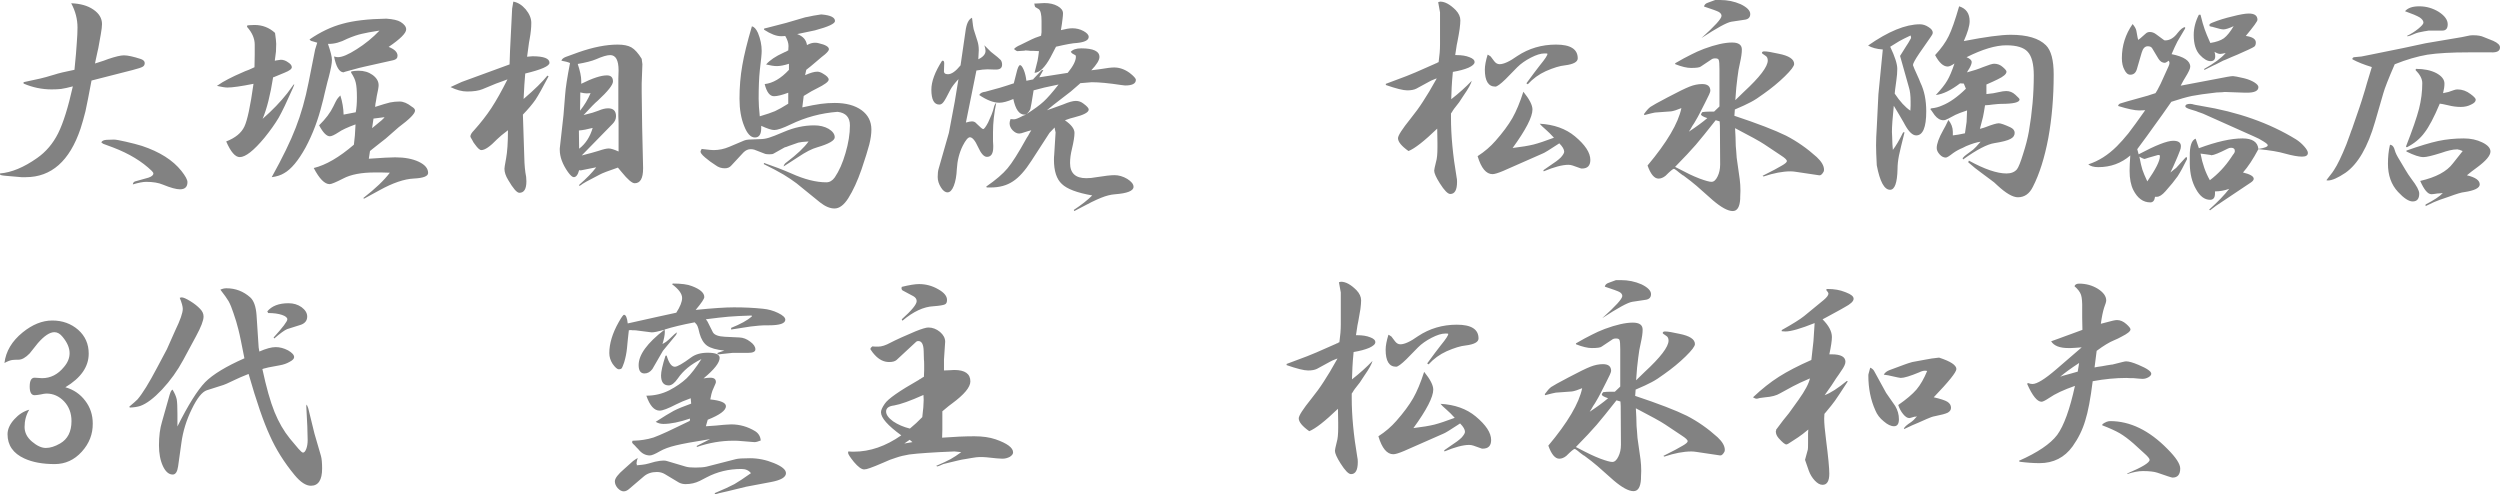 <?xml version="1.0" encoding="utf-8"?>
<!-- Generator: Adobe Illustrator 16.0.4, SVG Export Plug-In . SVG Version: 6.00 Build 0)  -->
<!DOCTYPE svg PUBLIC "-//W3C//DTD SVG 1.1//EN" "http://www.w3.org/Graphics/SVG/1.1/DTD/svg11.dtd">
<svg version="1.1" id="レイヤー_1" xmlns="http://www.w3.org/2000/svg" xmlns:xlink="http://www.w3.org/1999/xlink" x="0px"
	 y="0px" width="209.255px" height="41.383px" viewBox="0 0 209.255 41.383" enable-background="new 0 0 209.255 41.383"
	 xml:space="preserve">
<g>
	<g>
		<path fill="#828282" d="M11.938,5.588c0.117-0.064,0.176-0.169,0.176-0.312c0-0.143-0.104-0.254-0.312-0.332
			c-0.639-0.208-1.114-0.312-1.427-0.312c-0.273,0-0.717,0.104-1.328,0.312C8.903,5.009,8.558,5.126,8.011,5.295
			c-0.013,0-0.032,0.007-0.059,0.02c0.026-0.104,0.046-0.202,0.059-0.293c0.078-0.352,0.13-0.593,0.156-0.723
			C8.219,4.09,8.252,3.934,8.265,3.83L8.44,2.853c0.065-0.364,0.098-0.645,0.098-0.84c0-0.481-0.241-0.886-0.723-1.212
			C7.347,0.476,6.728,0.3,5.959,0.273c0.353,0.651,0.528,1.329,0.528,2.032c0,0.352-0.02,0.775-0.059,1.27
			C6.402,4.058,6.337,4.813,6.233,5.842c-0.782,0.156-1.349,0.293-1.7,0.41L4.26,6.33C3.83,6.474,3.067,6.656,1.974,6.878v0.117
			C2.729,7.32,3.511,7.483,4.318,7.483c0.312,0,0.579-0.013,0.801-0.039c0.261-0.039,0.586-0.11,0.978-0.215
			c-0.392,1.758-0.802,3.067-1.231,3.927c-0.43,0.86-1.016,1.551-1.759,2.071C1.999,14.009,0.964,14.438,0,14.518v0.078
			c0,0.052,0.149,0.091,0.449,0.117l1.349,0.117h0.352c2.149,0,3.68-1.354,4.592-4.064c0.143-0.442,0.279-0.925,0.41-1.445
			c0.117-0.534,0.286-1.394,0.508-2.579l0.605-0.156l2.833-0.724C11.554,5.744,11.834,5.653,11.938,5.588z M12.837,14.518
			c0,0.143-0.137,0.26-0.41,0.352l-1.114,0.312c-0.117,0.039-0.182,0.124-0.195,0.254c0.482-0.144,0.854-0.215,1.114-0.215
			c0.572,0,1.042,0.078,1.406,0.234c0.639,0.261,1.114,0.391,1.427,0.391c0.417,0,0.625-0.202,0.625-0.605
			c0-0.195-0.169-0.508-0.508-0.938c-0.717-0.899-1.817-1.596-3.302-2.091c-0.378-0.117-0.828-0.234-1.349-0.352
			c-0.508-0.117-0.84-0.177-0.996-0.177l-0.606,0.02c-0.247,0.014-0.396,0.085-0.449,0.216l0.156,0.117l0.841,0.312
			c1.328,0.508,2.403,1.159,3.224,1.954C12.791,14.394,12.837,14.465,12.837,14.518z M35.052,13.54
			c-0.521-0.247-1.179-0.371-1.973-0.371c-0.378,0-1.114,0.039-2.208,0.117l0.098-0.645l0.215-0.176l0.742-0.586
			c0.247-0.183,0.469-0.365,0.664-0.548c0.482-0.416,0.743-0.645,0.782-0.684c0.911-0.677,1.367-1.14,1.367-1.387
			c0-0.117-0.091-0.229-0.273-0.333c-0.365-0.286-0.703-0.43-1.016-0.43c-0.273,0-0.541,0.026-0.802,0.078
			c-0.273,0.065-0.69,0.189-1.25,0.372c0.013-0.183,0.039-0.358,0.078-0.528c0.013-0.104,0.032-0.228,0.059-0.371
			c0.104-0.456,0.156-0.762,0.156-0.918c0-0.325-0.169-0.612-0.508-0.86c-0.326-0.234-0.717-0.352-1.173-0.352
			c-0.208,0-0.41,0.02-0.605,0.059l-0.02,0.098c0.208,0.313,0.339,0.594,0.391,0.841c0.065,0.247,0.098,0.664,0.098,1.25
			c0,0.482-0.032,0.893-0.098,1.231l-1.016,0.195c-0.014-0.534-0.104-1.068-0.273-1.603c-0.117,0.117-0.209,0.222-0.273,0.312
			c-0.065,0.104-0.17,0.307-0.312,0.605c-0.248,0.521-0.646,1.049-1.192,1.583c0.325,0.612,0.625,0.918,0.899,0.918
			c0.143,0,0.384-0.11,0.723-0.332c0.273-0.195,0.749-0.416,1.426-0.664c-0.026,0.678-0.071,1.244-0.137,1.7
			c-1.225,1.055-2.345,1.706-3.36,1.953c0.469,0.899,0.911,1.349,1.329,1.349c0.143,0,0.521-0.156,1.133-0.469
			c0.638-0.339,1.523-0.509,2.657-0.509h0.527c0.247,0,0.488,0.007,0.723,0.021c-0.469,0.625-1.204,1.328-2.208,2.109v0.039
			l0.06,0.02l1.289-0.703c1.107-0.612,2.064-0.938,2.872-0.977c0.795-0.039,1.191-0.195,1.191-0.469
			C35.833,14.101,35.573,13.788,35.052,13.54z M31.262,9.926l0.918-0.117c0,0.065-0.345,0.371-1.035,0.918L31.262,9.926z
			 M23.778,14.498c0.586-0.326,1.186-1.042,1.798-2.149c0.599-1.12,1.062-2.345,1.387-3.674c0.026-0.117,0.059-0.24,0.098-0.371
			c0.052-0.221,0.091-0.391,0.117-0.508c0.104-0.417,0.183-0.735,0.234-0.957c0.039-0.169,0.071-0.286,0.098-0.353
			c0.183-0.703,0.274-1.191,0.274-1.465c0-0.261-0.111-0.71-0.333-1.348h0.04c0.481,0.013,1.009-0.131,1.582-0.431
			c0.456-0.195,0.859-0.332,1.211-0.41c0.313-0.078,0.808-0.169,1.485-0.273c-0.573,0.6-1.211,1.12-1.915,1.563
			c-0.69,0.442-1.211,0.664-1.562,0.664c-0.065,0-0.15-0.013-0.254-0.039c-0.026,0-0.053-0.007-0.078-0.02
			c0.169,0.859,0.43,1.303,0.781,1.328h0.039v-0.02h0.02c0.039-0.013,0.078-0.025,0.117-0.039c0.99-0.273,1.511-0.41,1.563-0.41
			l2.441-0.547c0.235-0.052,0.353-0.176,0.353-0.371c0-0.3-0.248-0.547-0.743-0.742c0.978-0.665,1.466-1.153,1.466-1.466
			c0-0.222-0.156-0.43-0.469-0.625c-0.234-0.144-0.632-0.234-1.192-0.273c-1.523,0.026-2.748,0.169-3.673,0.43
			c-0.925,0.247-1.844,0.684-2.755,1.309c0.065,0.092,0.149,0.144,0.254,0.156c0.065,0.014,0.195,0.053,0.391,0.117l-0.176,0.567
			L25.83,6.897c-0.273,1.394-0.632,2.657-1.075,3.79c-0.43,1.12-1.101,2.501-2.012,4.143C23.159,14.777,23.505,14.667,23.778,14.498
			z M21.219,7.015c-0.261,1.862-0.515,3.055-0.762,3.575c-0.248,0.534-0.756,0.951-1.524,1.25c0.378,0.873,0.756,1.31,1.134,1.31
			c0.481,0,1.172-0.54,2.071-1.622c0.494-0.611,0.892-1.172,1.191-1.68c0.286-0.508,0.677-1.322,1.172-2.442l0.137-0.332h-0.059
			l-0.527,0.723c-0.573,0.729-1.264,1.446-2.071,2.149c0.353-0.834,0.646-1.993,0.88-3.478h0.039c0-0.014,0.006-0.02,0.02-0.02
			h0.039c0-0.014,0.006-0.021,0.02-0.021h0.02c0.013,0,0.02-0.006,0.02-0.019h0.02l0.801-0.333c0.391-0.156,0.586-0.306,0.586-0.449
			c0-0.143-0.104-0.279-0.312-0.41c-0.195-0.143-0.397-0.215-0.605-0.215c-0.053,0-0.189,0.02-0.41,0.059
			c-0.026,0.014-0.059,0.02-0.098,0.02c0.039-0.352,0.071-0.605,0.098-0.762c0.013-0.222,0.02-0.437,0.02-0.645
			c0-0.157-0.033-0.463-0.098-0.919c-0.482-0.442-1.056-0.664-1.72-0.664c-0.078,0-0.228,0.007-0.449,0.02
			c-0.052,0.013-0.104,0.02-0.156,0.02l-0.02,0.117c0.43,0.482,0.645,0.977,0.645,1.485v0.84c0,0.403-0.007,0.756-0.02,1.055
			c-0.352,0.17-0.612,0.28-0.781,0.332c-0.664,0.287-1.14,0.509-1.427,0.665c-0.312,0.156-0.625,0.345-0.938,0.566
			c0.403,0.091,0.696,0.137,0.879,0.137C19.447,7.327,20.177,7.223,21.219,7.015z M45.993,5.256c0-0.364-0.476-0.547-1.426-0.547
			c-0.092,0-0.241,0.013-0.449,0.039c0.039-0.3,0.078-0.586,0.117-0.859c0.025-0.222,0.059-0.431,0.098-0.626
			c0.091-0.494,0.137-0.944,0.137-1.348c0-0.378-0.156-0.756-0.469-1.134c-0.313-0.364-0.658-0.579-1.036-0.645l-0.098,0.586
			L42.691,4.24l-0.039,1.152l-4.005,1.466l-0.938,0.43c0.495,0.247,0.958,0.371,1.388,0.371c0.547,0,0.977-0.065,1.289-0.195
			l1.134-0.469c0.091-0.039,0.306-0.117,0.645-0.234c0.104-0.039,0.208-0.078,0.312-0.117c-0.482,0.964-0.932,1.765-1.349,2.403
			c-0.403,0.612-0.886,1.23-1.445,1.855c-0.209,0.209-0.312,0.385-0.312,0.527c0,0.026,0.052,0.124,0.156,0.293
			c0.064,0.144,0.144,0.268,0.234,0.372c0.222,0.312,0.397,0.469,0.527,0.469c0.3,0,0.736-0.3,1.31-0.899
			c0.195-0.195,0.501-0.449,0.918-0.762c0,1.017-0.052,1.805-0.156,2.364c-0.013,0.065-0.026,0.137-0.039,0.215
			c-0.065,0.352-0.098,0.566-0.098,0.645c0,0.287,0.104,0.6,0.312,0.938c0.417,0.717,0.729,1.074,0.938,1.074
			c0.392,0,0.587-0.318,0.587-0.957c0-0.156-0.007-0.28-0.02-0.371c-0.092-0.456-0.144-1.003-0.156-1.642
			c-0.039-1.042-0.078-2.233-0.117-3.575c0.442-0.456,0.794-0.873,1.055-1.251c0.247-0.378,0.612-1.028,1.094-1.953l-0.098-0.06
			c-0.403,0.509-1.068,1.16-1.992,1.954c0.039-0.859,0.084-1.569,0.137-2.13C45.316,5.829,45.993,5.529,45.993,5.256z M52.031,14.4
			c0.508,0.625,0.872,0.938,1.094,0.938c0.469,0,0.703-0.41,0.703-1.231v-0.078l-0.078-3.399l-0.039-2.892V6.976l0.059-1.603
			c0-0.064-0.02-0.215-0.059-0.449c-0.286-0.469-0.573-0.788-0.859-0.957c-0.273-0.156-0.658-0.234-1.153-0.234
			c-0.964,0-2.058,0.215-3.282,0.645l-1.074,0.391C47.146,4.846,47.029,4.95,46.99,5.08c0.312,0.053,0.553,0.117,0.723,0.195
			c-0.234,1.198-0.371,2.084-0.41,2.657l-0.137,1.7l-0.312,2.794v0.117c0,0.586,0.228,1.205,0.684,1.856
			c0.208,0.286,0.371,0.43,0.488,0.43c0.195,0,0.345-0.195,0.449-0.586c0.052,0.013,0.098,0.019,0.137,0.019l1.271-0.254h0.02
			c-0.339,0.443-0.808,0.926-1.407,1.446l-0.039,0.098c0.078,0,0.169-0.046,0.273-0.137l0.02-0.02
			c0.065-0.039,0.176-0.104,0.332-0.195l1.114-0.586c0.208-0.117,0.716-0.312,1.523-0.587C51.874,14.211,51.979,14.335,52.031,14.4z
			 M48.475,12.446l-0.02-1.524c0.325-0.025,0.71-0.098,1.153-0.215C49.387,11.463,49.009,12.042,48.475,12.446z M50.116,12.622
			c-0.234,0.065-0.437,0.124-0.605,0.176c-0.273,0.078-0.548,0.149-0.821,0.215l2.579-2.638c0.195-0.195,0.293-0.41,0.293-0.645
			c0-0.443-0.221-0.664-0.664-0.664c-0.234,0-0.502,0.064-0.801,0.195c-0.17,0.064-0.339,0.123-0.508,0.176
			c-0.234,0.065-0.482,0.13-0.743,0.195c0.587-0.639,0.978-1.036,1.173-1.192c0.859-0.794,1.289-1.335,1.289-1.621
			c0-0.339-0.169-0.509-0.508-0.509c-0.495,0-1.211,0.235-2.149,0.704V6.761c0-0.352-0.098-0.821-0.293-1.407
			c0.678-0.117,1.186-0.247,1.524-0.391c0.533-0.234,0.931-0.352,1.191-0.352c0.469,0,0.703,0.43,0.703,1.289
			c-0.013,0.234-0.02,0.463-0.02,0.685v3.106c0,0.208,0.007,0.423,0.02,0.645v2.345c-0.377-0.169-0.651-0.254-0.82-0.254
			C50.773,12.427,50.494,12.492,50.116,12.622z M48.553,9.262l0.02-1.524c0.222,0.052,0.404,0.078,0.548,0.078
			c0.117,0,0.221-0.007,0.312-0.02C49.211,8.317,48.918,8.806,48.553,9.262z M59.025,13.188c0.273,0.234,0.566,0.449,0.88,0.645
			c0.221,0.17,0.475,0.254,0.762,0.254c0.234,0,0.416-0.078,0.547-0.234l1.016-1.094c0.183-0.183,0.385-0.273,0.606-0.273
			c0.091,0,0.188,0.013,0.293,0.039l0.859,0.332c0.078,0.039,0.215,0.059,0.41,0.059c0.183,0,0.3-0.02,0.352-0.059l0.938-0.527h0.02
			c0.013-0.013,0.025-0.02,0.039-0.02h0.039c0.091-0.039,0.176-0.071,0.254-0.098l0.781-0.273c0.13-0.039,0.417-0.072,0.859-0.099
			c-0.364,0.509-0.977,1.088-1.836,1.739c-0.144,0.092-0.229,0.209-0.254,0.352c0.169-0.104,0.332-0.208,0.488-0.312
			c0.364-0.234,0.605-0.391,0.723-0.469c0.638-0.43,1.172-0.703,1.603-0.82c0.977-0.287,1.465-0.567,1.465-0.841
			c0-0.26-0.169-0.494-0.508-0.703c-0.339-0.195-0.742-0.293-1.212-0.293c-0.847,0-1.693,0.183-2.539,0.547
			c-0.612,0.261-1.029,0.424-1.251,0.488c-0.247,0.078-0.495,0.117-0.742,0.117c-0.482,0.014-0.808,0.026-0.978,0.039
			c-0.143,0.014-0.26,0.039-0.352,0.078l-1.25,0.528c-0.43,0.183-0.866,0.273-1.31,0.273c-0.13,0-0.41-0.026-0.84-0.078
			c-0.052-0.013-0.104-0.02-0.156-0.02l-0.078,0.156C58.589,12.739,58.713,12.928,59.025,13.188z M72.116,14.165
			c0.312-0.925,0.527-1.614,0.645-2.07c0.117-0.47,0.176-0.886,0.176-1.251c0-0.677-0.273-1.218-0.82-1.621
			c-0.561-0.404-1.309-0.606-2.247-0.606c-0.403,0-0.794,0.026-1.172,0.078c-0.391,0.053-0.905,0.15-1.544,0.293l0.117-0.957
			c0.495-0.312,0.86-0.521,1.095-0.625c0.664-0.325,0.996-0.573,0.996-0.742c0-0.156-0.163-0.326-0.488-0.509
			c-0.17-0.104-0.326-0.156-0.469-0.156c-0.248,0-0.587,0.098-1.017,0.293l0.098-0.449c0.208-0.156,0.502-0.396,0.88-0.723
			c0.299-0.261,0.527-0.449,0.684-0.566c0.222-0.195,0.332-0.339,0.332-0.43c0-0.209-0.286-0.378-0.859-0.508
			c-0.078-0.026-0.183-0.04-0.312-0.04c-0.209,0-0.431,0.065-0.665,0.196c-0.065-0.443-0.339-0.749-0.82-0.919
			c0.716-0.143,1.211-0.247,1.485-0.312c1.12-0.3,1.68-0.56,1.68-0.781c0-0.3-0.364-0.481-1.094-0.547h-0.098
			C68.502,1.237,68.3,1.271,68.091,1.31c-0.156,0.039-0.312,0.071-0.469,0.098c-0.064,0.013-0.137,0.026-0.215,0.039l-1.602,0.469
			l-1.583,0.41l-0.254,0.059l-0.02,0.098c0.56,0.365,1.035,0.547,1.427,0.547c0.143,0,0.26-0.006,0.352-0.02
			c0.182,0.312,0.273,0.593,0.273,0.841c0,0.156-0.007,0.28-0.02,0.371c-0.026,0.013-0.046,0.02-0.059,0.02
			c-0.026,0.013-0.046,0.026-0.059,0.039c-0.039,0.013-0.078,0.032-0.117,0.059c-0.026,0.013-0.059,0.026-0.098,0.039
			c-0.014,0.013-0.026,0.02-0.039,0.02c-0.014,0-0.02,0.007-0.02,0.02h-0.02c-0.639,0.286-1.121,0.612-1.446,0.977
			c0.378,0.092,0.677,0.137,0.898,0.137c0.273,0,0.612-0.064,1.017-0.195v0.508c-0.664,0.717-1.342,1.114-2.032,1.192
			c0.169,0.677,0.43,1.016,0.781,1.016c0.273,0,0.671-0.098,1.192-0.293v0.918c-0.456,0.287-0.827,0.495-1.114,0.626
			c-0.273,0.117-0.696,0.261-1.27,0.43C63.532,9.145,63.5,8.655,63.5,8.265c0-0.964,0.032-1.758,0.098-2.384
			c0.052-0.391,0.091-0.735,0.117-1.035c0.026-0.261,0.039-0.456,0.039-0.586c0-0.495-0.104-0.997-0.312-1.505
			c-0.156-0.339-0.326-0.521-0.508-0.547c-0.392,1.329-0.658,2.416-0.802,3.263c-0.156,0.873-0.234,1.805-0.234,2.794
			c0,0.886,0.13,1.648,0.391,2.286c0.248,0.639,0.548,0.957,0.899,0.957s0.527-0.26,0.527-0.781v-0.195
			c0.508,0.234,0.872,0.352,1.094,0.352c0.261,0,0.717-0.156,1.368-0.469c1.237-0.599,2.546-0.95,3.927-1.055
			c0.69,0.078,1.036,0.456,1.036,1.133c0,0.717-0.124,1.491-0.371,2.325c-0.235,0.82-0.535,1.498-0.899,2.032
			c-0.195,0.273-0.43,0.41-0.703,0.41c-0.859,0-1.837-0.247-2.931-0.742c-0.717-0.313-1.479-0.606-2.286-0.88l-0.02,0.098
			c0.664,0.326,1.218,0.619,1.661,0.88c0.403,0.247,0.762,0.488,1.074,0.723l1.974,1.602c0.43,0.339,0.833,0.509,1.211,0.509
			c0.403,0,0.788-0.287,1.153-0.86C71.406,15.95,71.777,15.143,72.116,14.165z M94.546,6.096c-0.417-0.299-0.847-0.449-1.289-0.449
			c-0.234,0-0.619,0.046-1.153,0.137c-0.038,0-0.084,0.007-0.137,0.02c-0.052,0-0.104,0.007-0.156,0.02
			c-0.195,0.026-0.352,0.046-0.469,0.059c0.456-0.481,0.684-0.853,0.684-1.113c0-0.481-0.508-0.723-1.523-0.723
			c-0.417,0-0.71,0.098-0.879,0.293c0.077,0.104,0.143,0.163,0.195,0.176l0.176,0.098c0.039,0.013,0.059,0.059,0.059,0.137
			c0,0.339-0.229,0.788-0.685,1.348l-2.383,0.372l0.352-0.626l-0.156,0.039c-0.144,0.144-0.365,0.378-0.665,0.704
			c-0.013,0.026-0.026,0.045-0.039,0.059L85.91,6.761c-0.039-0.339-0.11-0.639-0.215-0.899c-0.117-0.273-0.222-0.41-0.312-0.41
			c-0.104,0-0.209,0.229-0.312,0.684l-0.215,0.841c-0.053,0.013-0.117,0.032-0.195,0.059c-0.092,0.026-0.15,0.046-0.176,0.059
			c-0.053,0.013-0.111,0.032-0.177,0.059c-0.273,0.078-0.481,0.144-0.625,0.195c-0.144,0.039-0.286,0.078-0.43,0.117
			c-0.442,0.13-0.703,0.202-0.781,0.215c-0.261,0.026-0.43,0.117-0.508,0.273c0.638,0.43,1.198,0.645,1.68,0.645
			c0.3,0,0.69-0.104,1.173-0.312c0.182,0.873,0.495,1.31,0.938,1.31c0.052,0,0.098-0.007,0.137-0.02
			c-0.039,0.013-0.078,0.032-0.117,0.059c-0.039,0.013-0.071,0.026-0.098,0.039c-0.026,0-0.046,0.007-0.059,0.02
			c-0.013,0-0.026,0.007-0.039,0.02c-0.339,0.183-0.573,0.273-0.703,0.273c-0.117,0-0.215-0.007-0.293-0.02
			c-0.053,0.144-0.078,0.261-0.078,0.352c0,0.209,0.084,0.404,0.254,0.586c0.182,0.183,0.364,0.273,0.547,0.273
			c0.104,0,0.261-0.039,0.469-0.117c0.195-0.064,0.378-0.117,0.547-0.156c-0.078,0.117-0.169,0.273-0.273,0.469
			c-0.026,0.039-0.052,0.078-0.078,0.117c-0.013,0.026-0.032,0.059-0.059,0.098c-0.677,1.225-1.205,2.059-1.582,2.501
			c-0.378,0.456-0.971,0.965-1.778,1.524l0.039,0.078h0.332c0.729,0,1.349-0.169,1.856-0.508c0.508-0.325,1.028-0.905,1.562-1.739
			l1.505-2.325l0.43-0.449c0.013,0.039,0.02,0.085,0.02,0.137c0.013,0.039,0.02,0.072,0.02,0.098
			c0.026,0.104,0.039,0.163,0.039,0.176l-0.117,1.896c-0.013,0.091-0.02,0.222-0.02,0.391c0,0.951,0.222,1.629,0.664,2.032
			c0.43,0.417,1.276,0.736,2.54,0.957c-0.391,0.391-0.905,0.795-1.543,1.212l0.039,0.098l0.371-0.195
			c0.82-0.443,1.445-0.749,1.876-0.919c0.416-0.169,0.801-0.267,1.152-0.293c1.042-0.078,1.562-0.286,1.562-0.625
			c0-0.222-0.176-0.442-0.527-0.664c-0.352-0.208-0.71-0.312-1.074-0.312c-0.3,0-0.814,0.059-1.544,0.176
			c-0.261,0.052-0.534,0.078-0.82,0.078c-0.898,0-1.348-0.424-1.348-1.271c0-0.364,0.052-0.755,0.156-1.172
			c0.143-0.6,0.215-1.049,0.215-1.349c0-0.338-0.268-0.689-0.802-1.055c0.352-0.13,0.6-0.208,0.743-0.234
			c0.833-0.208,1.25-0.43,1.25-0.664c0-0.117-0.144-0.28-0.43-0.489c-0.195-0.156-0.41-0.234-0.645-0.234
			c-0.248,0-0.6,0.098-1.056,0.293c-0.156,0.053-0.462,0.163-0.918,0.333c-0.144,0.052-0.293,0.104-0.449,0.156
			c0.391-0.326,0.742-0.606,1.055-0.841c0.456-0.352,0.769-0.593,0.938-0.723c0.143-0.117,0.384-0.325,0.723-0.625
			c0.025-0.026,0.052-0.052,0.078-0.078c0.091-0.013,0.176-0.02,0.254-0.02c0.391-0.039,0.625-0.059,0.703-0.059
			c0.612,0,1.433,0.078,2.462,0.234c0.156,0.026,0.267,0.039,0.332,0.039c0.6,0,0.899-0.156,0.899-0.469
			C95.074,6.565,94.897,6.369,94.546,6.096z M87.356,8.499c-0.326,0.3-0.809,0.651-1.446,1.056c0.169-0.144,0.28-0.287,0.332-0.43
			c0.039-0.131,0.13-0.651,0.273-1.563c0.156-0.039,0.307-0.078,0.45-0.117c0.169-0.052,0.318-0.091,0.449-0.117
			c0.338-0.078,0.735-0.163,1.191-0.254C88.086,7.737,87.669,8.213,87.356,8.499z M78.622,8.753c0.131,0,0.248-0.071,0.353-0.215
			c0.104-0.13,0.293-0.469,0.566-1.016c0.13-0.247,0.358-0.547,0.684-0.898l-0.312,1.895l-0.488,2.599l-0.86,3.009
			c-0.052,0.17-0.078,0.397-0.078,0.685c0,0.3,0.092,0.593,0.274,0.879c0.169,0.273,0.352,0.41,0.547,0.41
			c0.208,0,0.384-0.183,0.527-0.547c0.143-0.364,0.228-0.834,0.254-1.407c0.039-0.703,0.202-1.348,0.488-1.934
			c0.247-0.482,0.449-0.724,0.605-0.724c0.209,0,0.437,0.273,0.685,0.821c0.247,0.547,0.494,0.82,0.742,0.82
			c0.352,0,0.527-0.273,0.527-0.82v-0.137c0-0.117-0.007-0.234-0.02-0.352v-0.763c0-0.769,0.091-1.589,0.273-2.462
			c-0.104,0.104-0.176,0.254-0.215,0.45c-0.013,0.091-0.071,0.273-0.176,0.547c-0.104,0.247-0.202,0.469-0.293,0.664
			c-0.195,0.365-0.332,0.547-0.41,0.547c-0.065,0-0.248-0.149-0.547-0.449c-0.104-0.13-0.234-0.195-0.391-0.195
			c-0.118,0-0.287,0.032-0.509,0.098l0.88-4.357c0.377-0.064,0.684-0.098,0.918-0.098l0.625,0.02h0.098
			c0.339,0,0.508-0.137,0.508-0.41c0-0.156-0.039-0.286-0.117-0.391c-0.091-0.104-0.364-0.332-0.82-0.684l-0.117-0.117
			c-0.17-0.169-0.312-0.312-0.43-0.43c0.064,0.195,0.098,0.352,0.098,0.469c0,0.273-0.202,0.508-0.605,0.703
			c0.025-0.391,0.039-0.645,0.039-0.762c0-0.287-0.039-0.547-0.117-0.782l-0.312-0.977c-0.026-0.091-0.065-0.358-0.117-0.801
			c-0.014-0.052-0.02-0.104-0.02-0.156c-0.287,0.13-0.47,0.515-0.548,1.152L80.4,5.471c-0.403,0.495-0.756,0.742-1.055,0.742
			c-0.248,0-0.358-0.104-0.332-0.312l0.02-0.645v-0.02c0-0.013-0.007-0.02-0.02-0.02V5.158l-0.02-0.02V5.1l-0.137-0.02
			c-0.6,0.938-0.899,1.746-0.899,2.423C77.958,8.337,78.18,8.753,78.622,8.753z M85.773,4.24c0.013-0.013,0.032-0.02,0.059-0.02
			c0.039,0,0.13,0.007,0.273,0.02c0.052,0.013,0.104,0.02,0.156,0.02h0.293c0.144,0,0.28,0.007,0.411,0.02
			c-0.039,0.325-0.078,0.593-0.118,0.801c-0.064,0.261-0.149,0.6-0.254,1.016c0.431-0.025,0.873-0.455,1.329-1.289l0.469-0.898
			c0.834-0.195,1.413-0.3,1.739-0.312c0.664-0.065,0.996-0.235,0.996-0.509c0-0.169-0.144-0.332-0.43-0.488
			c-0.287-0.156-0.6-0.234-0.938-0.234c-0.235,0-0.554,0.052-0.958,0.156c0.065-0.364,0.11-0.677,0.137-0.938
			c0.026-0.195,0.039-0.352,0.039-0.469c0-0.235-0.149-0.437-0.449-0.606c-0.3-0.169-0.671-0.254-1.113-0.254
			c-0.131,0-0.358,0.014-0.685,0.039h-0.156c0.026,0.17,0.053,0.268,0.078,0.293l0.294,0.176c0.156,0.117,0.234,0.45,0.234,0.997
			v0.938c-0.014,0.092-0.026,0.189-0.039,0.293c-0.392,0.131-0.646,0.229-0.763,0.293l-0.957,0.47
			c-0.273,0.117-0.456,0.234-0.547,0.352c0.143,0.117,0.234,0.176,0.273,0.176L85.773,4.24z M118.539,7.425l1.114-0.605
			c0.052-0.039,0.228-0.117,0.527-0.234c0.025,0,0.052-0.007,0.078-0.02c-0.456,0.82-0.84,1.465-1.153,1.934
			c-0.3,0.47-0.645,0.944-1.035,1.427c-0.703,0.873-1.055,1.42-1.055,1.641c0,0.3,0.293,0.658,0.879,1.075
			c0.521-0.208,1.322-0.834,2.403-1.876l0.02,1.173v0.41c0,0.547-0.039,0.944-0.117,1.191c-0.104,0.417-0.156,0.664-0.156,0.742
			c0,0.209,0.156,0.561,0.469,1.056c0.378,0.6,0.671,0.898,0.879,0.898c0.378,0,0.566-0.338,0.566-1.016
			c0-0.169-0.013-0.3-0.039-0.391c-0.312-1.837-0.469-3.491-0.469-4.963V9.496c0.053-0.065,0.111-0.156,0.176-0.273
			c0.026-0.026,0.046-0.053,0.059-0.078c0-0.014,0.007-0.026,0.02-0.039l0.02-0.02l0.411-0.528l0.371-0.566
			c0.391-0.56,0.618-0.97,0.684-1.23c-0.495,0.521-1.068,1.035-1.72,1.543c0.014-0.403,0.026-0.742,0.039-1.016
			c0.014-0.312,0.046-0.735,0.098-1.271c0.534-0.091,0.971-0.208,1.31-0.352c0.339-0.156,0.508-0.312,0.508-0.469
			c0-0.169-0.144-0.306-0.43-0.41c-0.287-0.117-0.645-0.176-1.075-0.176h-0.117c0.014-0.078,0.026-0.163,0.039-0.254
			c0.065-0.469,0.117-0.775,0.157-0.919c0.078-0.403,0.137-0.742,0.176-1.016c0.039-0.312,0.059-0.554,0.059-0.723
			c0-0.3-0.131-0.586-0.392-0.86c-0.469-0.469-0.898-0.703-1.289-0.703h-0.039l-0.02,0.02h-0.059l-0.02,0.02h-0.039l0.156,0.859
			v2.678c0,0.442-0.039,0.938-0.117,1.484c-0.013,0.014-0.033,0.02-0.059,0.02c-0.013,0.014-0.033,0.026-0.059,0.039
			c-0.014,0-0.026,0.007-0.039,0.02c-0.014,0-0.026,0.007-0.039,0.02h-0.039c0,0.014-0.007,0.02-0.02,0.02h-0.02v0.02h-0.02
			l-1.642,0.723c-0.156,0.065-0.41,0.17-0.762,0.312c-0.378,0.144-0.951,0.359-1.72,0.646v0.098c0.86,0.3,1.459,0.449,1.798,0.449
			C118.109,7.562,118.356,7.516,118.539,7.425z M131.63,13.853l0.664,0.234c0.026,0.014,0.065,0.02,0.117,0.02
			c0.47,0,0.704-0.24,0.704-0.723c0-0.599-0.43-1.257-1.29-1.974c-0.769-0.638-1.752-0.989-2.95-1.055
			c0.065,0.091,0.247,0.268,0.547,0.527c0.156,0.131,0.371,0.346,0.646,0.645c-0.73,0.274-1.297,0.463-1.7,0.567
			c-0.417,0.104-1.003,0.202-1.759,0.293c1.107-1.524,1.661-2.599,1.661-3.224c0-0.365-0.254-0.86-0.762-1.485
			c-0.287,0.898-0.594,1.635-0.919,2.208c-0.339,0.586-0.808,1.218-1.406,1.895c-0.417,0.482-0.919,0.912-1.505,1.29
			c0.3,1.003,0.717,1.505,1.251,1.505c0.169,0,0.469-0.092,0.898-0.273l3.282-1.446c0.13-0.039,0.599-0.325,1.407-0.859
			c0.273,0.273,0.41,0.508,0.41,0.703c0,0.104-0.092,0.261-0.273,0.469c-0.104,0.104-0.234,0.215-0.391,0.332
			c-0.156,0.104-0.515,0.352-1.075,0.743l0.02,0.098c0.873-0.365,1.563-0.548,2.071-0.548
			C131.396,13.794,131.513,13.813,131.63,13.853z M125.163,7.249c0.143,0,0.43-0.208,0.859-0.625
			c0.442-0.443,0.769-0.775,0.977-0.997c0.3-0.299,0.678-0.566,1.134-0.801s0.833-0.352,1.133-0.352h0.098
			c0.104,0,0.156,0.007,0.156,0.02c0.039,0.091-0.176,0.423-0.645,0.996c-0.091,0.131-0.241,0.326-0.449,0.586
			c-0.365,0.482-0.586,0.782-0.664,0.899l0.117,0.078c0.43-0.469,0.931-0.834,1.504-1.095c0.651-0.286,1.186-0.449,1.603-0.488
			c0.716-0.091,1.074-0.286,1.074-0.586c0-0.769-0.605-1.152-1.816-1.152c-1.199,0-2.28,0.319-3.244,0.957
			c-0.638,0.456-1.133,0.684-1.484,0.684c-0.17,0-0.319-0.084-0.449-0.254l-0.293-0.391c-0.026-0.026-0.085-0.065-0.176-0.117
			c-0.026-0.013-0.053-0.026-0.079-0.039c-0.156,0.508-0.234,0.925-0.234,1.25C124.283,6.773,124.577,7.249,125.163,7.249z
			 M145.365,13.208c-0.013-0.13-0.026-0.312-0.039-0.547c-0.013-0.144-0.026-0.293-0.039-0.449c-0.013-0.247-0.02-0.495-0.02-0.743
			c-0.013-0.247-0.026-0.494-0.039-0.742c1.276,0.664,2.091,1.113,2.442,1.349l1.407,0.938c0.325,0.209,0.488,0.365,0.488,0.469
			c0,0.092-0.137,0.215-0.41,0.371c-0.274,0.17-0.814,0.456-1.622,0.86l0.078,0.059c0.847-0.287,1.603-0.43,2.267-0.43
			c0.13,0,0.273,0.013,0.43,0.038l1.974,0.294c0.117,0.013,0.234-0.085,0.352-0.294c0.026-0.038,0.039-0.098,0.039-0.176
			c0-0.325-0.202-0.677-0.605-1.055c-0.808-0.729-1.668-1.328-2.579-1.798c-0.925-0.455-2.364-1.009-4.318-1.66l0.039-0.527
			c0.586-0.248,1.036-0.456,1.349-0.626c0.299-0.156,0.65-0.384,1.055-0.684c0.664-0.469,1.257-0.957,1.778-1.465
			c0.521-0.509,0.781-0.854,0.781-1.036c0-0.403-0.437-0.69-1.31-0.859c-0.573-0.13-0.97-0.195-1.191-0.195
			c-0.13,0-0.195,0.046-0.195,0.137c0,0.026,0.091,0.098,0.273,0.215c0.144,0.078,0.215,0.215,0.215,0.41
			c0,0.521-0.671,1.4-2.013,2.638c-0.117,0.104-0.352,0.332-0.703,0.684c0.052-0.794,0.11-1.419,0.176-1.875
			c0.052-0.456,0.124-0.873,0.215-1.251c0.104-0.456,0.156-0.827,0.156-1.113c0-0.391-0.273-0.586-0.82-0.586
			c-0.612,0-1.394,0.176-2.345,0.527c-0.403,0.156-0.756,0.312-1.055,0.469c-0.378,0.183-0.834,0.43-1.368,0.742l0.02,0.078
			c0.534,0.209,0.971,0.312,1.31,0.312c0.455,0,0.729-0.039,0.82-0.117l0.879-0.586c0.078-0.065,0.189-0.098,0.333-0.098
			c0.169,0,0.267,0.046,0.293,0.137c0.039,0.091,0.059,0.346,0.059,0.762v3.126l-0.45,0.431h-0.391
			c-0.208,0-0.403,0.013-0.586,0.039c-0.078,0.091-0.117,0.156-0.117,0.195c0,0.091,0.176,0.195,0.527,0.312
			c-0.378,0.325-0.892,0.703-1.543,1.133c0.104-0.156,0.201-0.318,0.293-0.488c0.052-0.078,0.104-0.156,0.156-0.234
			c0.247-0.417,0.397-0.684,0.449-0.801l0.469-0.919c0.286-0.547,0.43-0.872,0.43-0.977c0-0.378-0.228-0.566-0.684-0.566
			c-0.339,0-0.69,0.071-1.055,0.215c-0.365,0.144-0.978,0.442-1.837,0.898c-0.795,0.417-1.276,0.684-1.445,0.802
			c-0.156,0.117-0.326,0.306-0.509,0.566c-0.013,0-0.02,0.007-0.02,0.02l0.02,0.098c0.495-0.13,0.795-0.202,0.899-0.215l1.348-0.098
			c0.195-0.026,0.481-0.117,0.86-0.273c-0.261,1.263-1.205,2.865-2.834,4.806c0.261,0.729,0.567,1.095,0.919,1.095
			c0.195,0,0.391-0.078,0.586-0.234c0.391-0.392,0.625-0.587,0.703-0.587c0.026,0,0.091,0.039,0.195,0.118
			c0.026,0.025,0.052,0.045,0.078,0.059c0.053,0.052,0.202,0.169,0.45,0.352c0.025,0.013,0.052,0.025,0.078,0.039
			c0.442,0.325,0.807,0.612,1.094,0.859l1.367,1.211c0.704,0.6,1.258,0.899,1.661,0.899c0.378,0,0.586-0.339,0.625-1.017V16.51
			c0.013-0.143,0.02-0.325,0.02-0.547c0-0.325-0.02-0.645-0.059-0.957L145.365,13.208z M143.764,14.771
			c-0.144,0.3-0.313,0.449-0.509,0.449c-0.169,0-0.501-0.091-0.996-0.273c-0.3-0.117-0.573-0.234-0.82-0.352
			c-0.273-0.131-0.684-0.339-1.231-0.626c0.756-0.769,1.335-1.387,1.739-1.855c0.378-0.443,0.932-1.127,1.661-2.052l0.332,0.098
			l0.02,0.371l0.02,3.243C143.979,14.152,143.906,14.484,143.764,14.771z M142.415,3.185c1.29-0.847,2.123-1.302,2.501-1.367
			l1.173-0.176c0.273-0.052,0.41-0.208,0.41-0.469c0-0.287-0.268-0.561-0.802-0.821C145.163,0.117,144.591,0,143.979,0h-0.41
			l-0.587,0.215c-0.208,0.065-0.325,0.176-0.352,0.332c0.678,0.222,1.088,0.371,1.231,0.45c0.156,0.091,0.234,0.202,0.234,0.332
			C144.096,1.563,143.535,2.182,142.415,3.185z M170.159,15.631c0.548-1.068,0.978-2.43,1.29-4.084
			c0.3-1.653,0.449-3.425,0.449-5.314c0-1.198-0.215-2.012-0.645-2.441c-0.586-0.587-1.57-0.88-2.95-0.88
			c-0.821,0-2.13,0.176-3.928,0.527c0.326-0.729,0.488-1.282,0.488-1.66c0-0.651-0.293-1.068-0.879-1.251
			c-0.339,1.173-0.632,2.007-0.879,2.501c-0.248,0.509-0.625,1.036-1.134,1.583c0.339,0.639,0.69,0.957,1.056,0.957
			c0.13,0,0.318-0.084,0.566-0.254c-0.209,0.625-0.41,1.101-0.605,1.427c-0.195,0.339-0.515,0.742-0.958,1.211
			c0.587-0.065,1.264-0.391,2.032-0.977l0.312,0.02l0.176,0.43c-0.703,0.69-1.367,1.159-1.992,1.406
			c-0.287,0.131-0.587,0.209-0.899,0.235l-0.059,0.039h-0.02v0.02c0,0.025,0.026,0.064,0.078,0.117
			c0.026,0.025,0.117,0.156,0.273,0.391c0.222,0.286,0.47,0.43,0.743,0.43c0.091,0,0.169-0.02,0.234-0.059
			c0.025,0,0.279-0.13,0.762-0.391c0.183-0.091,0.508-0.215,0.977-0.371c-0.013,0.417-0.025,0.735-0.039,0.957
			c-0.025,0.222-0.071,0.541-0.137,0.957c-0.417,0.092-0.755,0.15-1.016,0.176v-0.293c0-0.364-0.124-0.696-0.371-0.996
			c-0.183,0.391-0.326,0.671-0.43,0.84c-0.365,0.651-0.548,1.153-0.548,1.505c0,0.183,0.085,0.364,0.255,0.547
			c0.156,0.169,0.325,0.254,0.508,0.254c0.091,0,0.293-0.124,0.605-0.371c0.234-0.169,0.508-0.319,0.82-0.449l0.273-0.137
			c0.495-0.208,0.899-0.332,1.212-0.371c-0.287,0.339-0.495,0.56-0.625,0.664l-0.528,0.391c-0.025,0.013-0.084,0.059-0.176,0.137
			l-0.078,0.078c-0.026,0.039-0.059,0.071-0.098,0.098l0.039,0.117c1.146-0.82,2.02-1.276,2.618-1.367
			c0.665-0.104,1.114-0.222,1.349-0.353c0.234-0.117,0.352-0.286,0.352-0.508c0-0.195-0.124-0.352-0.371-0.469
			c-0.482-0.221-0.802-0.332-0.958-0.332c-0.183,0-0.54,0.104-1.074,0.312c-0.091,0.039-0.261,0.092-0.508,0.156
			c0.117-0.43,0.201-0.755,0.254-0.977c0.052-0.234,0.11-0.566,0.176-0.997c0.261-0.013,0.462-0.032,0.605-0.059
			c0.352-0.039,0.593-0.059,0.723-0.059c1.042,0,1.563-0.123,1.563-0.371c0-0.052-0.117-0.182-0.352-0.391
			c-0.222-0.208-0.476-0.312-0.762-0.312c-0.17,0-0.391,0.032-0.665,0.098c-0.234,0.065-0.566,0.117-0.996,0.156V7.073
			c0.117-0.052,0.293-0.13,0.527-0.234c0.13-0.065,0.267-0.13,0.41-0.195c0.495-0.234,0.743-0.45,0.743-0.646
			c0-0.078-0.098-0.201-0.293-0.371c-0.209-0.195-0.457-0.293-0.743-0.293c-0.144,0-0.462,0.098-0.957,0.293
			c-0.339,0.144-0.775,0.287-1.31,0.43c0.026-0.039,0.046-0.078,0.059-0.117c0.065-0.104,0.111-0.176,0.137-0.215
			c0.131-0.234,0.195-0.41,0.195-0.527c0-0.156-0.143-0.293-0.43-0.41c1.329-0.664,2.436-0.996,3.322-0.996
			c0.872,0,1.472,0.182,1.797,0.547c0.339,0.364,0.508,1.022,0.508,1.973c0,1.551-0.137,3.113-0.41,4.689
			c-0.104,0.586-0.267,1.219-0.488,1.896c-0.208,0.678-0.378,1.101-0.508,1.27c-0.195,0.235-0.488,0.353-0.879,0.353
			c-0.795,0-1.844-0.358-3.146-1.075l-0.059,0.137c0.417,0.365,0.756,0.639,1.017,0.821l0.918,0.684
			c0.156,0.104,0.325,0.247,0.508,0.43c0.717,0.664,1.29,0.996,1.72,0.996C169.456,16.51,169.873,16.217,170.159,15.631z
			 M157.226,7.894l-0.137,2.774c-0.039,0.561-0.059,1.062-0.059,1.505c0,0.378,0.02,0.931,0.059,1.66
			c0.26,1.368,0.631,2.052,1.113,2.052c0.391,0,0.599-0.579,0.625-1.739c0-0.338,0.039-0.709,0.117-1.113
			c0.078-0.378,0.234-1.028,0.469-1.954h-0.117c-0.312,0.639-0.599,1.127-0.859,1.466c-0.013-0.169-0.026-0.332-0.039-0.488
			c-0.013-0.274-0.02-0.47-0.02-0.587c-0.013-0.182-0.02-0.325-0.02-0.43c0-0.442,0.052-1.172,0.156-2.188
			c0.144,0.248,0.3,0.509,0.469,0.782c0.117,0.208,0.234,0.41,0.352,0.605c0.039,0.078,0.078,0.149,0.117,0.215
			c0.326,0.586,0.639,0.879,0.938,0.879c0.56,0,0.84-0.67,0.84-2.012c0-0.938-0.163-1.739-0.488-2.403
			c-0.039-0.091-0.078-0.188-0.117-0.293c-0.339-0.743-0.508-1.134-0.508-1.173c0-0.13,0.176-0.456,0.527-0.977
			c0.13-0.195,0.339-0.495,0.625-0.899c0.104-0.156,0.208-0.306,0.312-0.449c0.13-0.169,0.195-0.299,0.195-0.391
			c0-0.169-0.117-0.325-0.352-0.469c-0.234-0.156-0.476-0.234-0.723-0.234c-1.198,0-2.645,0.593-4.338,1.778
			c0.3,0.183,0.71,0.293,1.231,0.332L157.226,7.894z M158.222,3.908c0.325-0.209,0.579-0.365,0.762-0.47
			c0.234-0.13,0.547-0.286,0.938-0.469c0.025,0.078,0.039,0.131,0.039,0.156c0,0.065-0.026,0.131-0.078,0.195l-0.156,0.274
			l-0.177,0.273c-0.156,0.247-0.286,0.456-0.391,0.625c-0.025,0.052-0.059,0.104-0.098,0.156c0,0.013-0.007,0.02-0.02,0.02v0.02
			l0.743,2.638c0.091,0.286,0.137,0.678,0.137,1.172v0.352c0,0.144-0.007,0.28-0.02,0.411c-0.431-0.287-0.867-0.763-1.31-1.427
			c0.013-0.117,0.026-0.241,0.039-0.371c0.052-0.364,0.085-0.605,0.098-0.723c0.052-0.365,0.078-0.69,0.078-0.978
			c0-0.403-0.195-1.016-0.586-1.836V3.908z M185.028,5.119c0.261,0,0.391-0.137,0.391-0.41c0-0.117-0.02-0.241-0.059-0.371
			c0.195,0.117,0.352,0.176,0.469,0.176c0.078,0,0.234-0.026,0.469-0.078c-0.378,0.43-0.977,0.873-1.797,1.328v0.098
			c0.247-0.117,0.494-0.24,0.742-0.371c0.183-0.078,0.358-0.162,0.527-0.254c0.234-0.13,0.417-0.215,0.547-0.254
			c0.156-0.065,0.319-0.137,0.489-0.215c0.156-0.065,0.312-0.13,0.469-0.195c0.808-0.352,1.276-0.573,1.406-0.664
			c0.091-0.065,0.137-0.183,0.137-0.352c0-0.287-0.28-0.47-0.84-0.548c0.651-0.781,0.976-1.23,0.976-1.348
			c0-0.352-0.241-0.527-0.722-0.527c-0.3,0-0.749,0.078-1.348,0.234c-0.626,0.144-1.192,0.319-1.7,0.527
			c-0.169,0.065-0.254,0.13-0.254,0.195c0,0.039,0.006,0.071,0.02,0.098c0.039,0.013,0.078,0.026,0.117,0.039
			c0.039,0,0.078,0.007,0.117,0.02c0.026,0.013,0.052,0.02,0.078,0.02c0.013,0.013,0.032,0.02,0.059,0.02
			c0.391,0.117,0.651,0.176,0.781,0.176c0.183,0,0.47-0.091,0.86-0.273c-0.287,0.482-0.561,0.82-0.821,1.016
			c-0.261,0.183-0.638,0.312-1.133,0.392c-0.222-0.495-0.378-0.873-0.469-1.134c-0.104-0.286-0.222-0.696-0.352-1.23h-0.137
			c-0.287,0.56-0.431,1.126-0.431,1.699c0,0.743,0.17,1.297,0.509,1.661C184.455,4.943,184.755,5.119,185.028,5.119z
			 M192.179,11.664c-2.227-1.367-4.865-2.299-7.913-2.794c-0.026,0-0.059-0.006-0.098-0.02c-0.326-0.052-0.527-0.091-0.606-0.117
			c-0.013,0-0.032-0.006-0.059-0.02c-0.091-0.013-0.149-0.02-0.176-0.02c-0.273,0-0.41,0.072-0.41,0.215
			c0,0.078,0.149,0.163,0.449,0.255l0.45,0.137c0.064,0.025,0.13,0.052,0.195,0.078c0.052,0.013,0.11,0.032,0.176,0.059
			c0.117,0.039,0.188,0.065,0.215,0.078l4.239,1.895c0.312,0.131,0.587,0.273,0.822,0.43c0.234,0.144,0.352,0.248,0.352,0.313
			c0,0.13-0.262,0.234-0.783,0.312c-0.064-0.586-0.507-0.88-1.328-0.88c-0.964,0-2.182,0.274-3.653,0.821l-0.273-0.802
			c-0.339,0.131-0.502,0.626-0.489,1.485v0.625c0.013,0.834,0.188,1.544,0.528,2.13c0.325,0.586,0.716,0.879,1.172,0.879
			c0.273,0,0.41-0.176,0.41-0.527v-0.176c0.391,0,0.788-0.071,1.191-0.215c-0.416,0.534-0.977,1.113-1.68,1.739l0.078,0.059
			l0.488-0.372l2.892-1.934c0.183-0.117,0.273-0.228,0.273-0.332c0-0.208-0.3-0.385-0.898-0.528
			c0.417-0.469,0.847-1.119,1.289-1.953c0.965,0.091,1.707,0.215,2.229,0.371c0.611,0.169,1.088,0.254,1.426,0.254
			c0.326,0,0.488-0.104,0.488-0.312c0-0.13-0.104-0.312-0.312-0.547S192.427,11.821,192.179,11.664z M186.904,12.954
			c-0.039,0.065-0.092,0.144-0.156,0.234c-0.495,0.742-1.088,1.374-1.778,1.896c-0.365-0.639-0.625-1.381-0.781-2.228
			c0.208,0.026,0.357,0.046,0.449,0.059c0.117,0.013,0.254,0.032,0.41,0.059c0.013,0.013,0.026,0.02,0.039,0.02h0.02
			c0.208-0.013,0.657-0.195,1.348-0.547c0.092-0.052,0.189-0.078,0.294-0.078c0.208,0,0.312,0.091,0.312,0.273
			C187.061,12.732,187.008,12.837,186.904,12.954z M182.898,13.228l-0.762,0.84h-0.02v0.02c-0.014,0.014-0.026,0.02-0.039,0.02
			c-0.026,0.026-0.059,0.053-0.098,0.078c-0.117,0.104-0.222,0.189-0.312,0.254c0.156-0.312,0.306-0.638,0.449-0.977
			c0.117-0.261,0.234-0.547,0.352-0.859c0.052-0.117,0.078-0.241,0.078-0.371c0-0.3-0.215-0.45-0.645-0.45
			c-0.508,0-1.473,0.379-2.892,1.134l-0.117-0.43c0.377-0.521,0.65-0.893,0.82-1.114c0.247-0.338,0.462-0.638,0.645-0.898
			c0.364-0.495,0.827-1.146,1.388-1.954c0.703-0.234,1.276-0.396,1.719-0.488c0.456-0.091,1.146-0.188,2.071-0.293
			c0.156-0.013,0.312-0.02,0.469-0.02c0.053-0.013,0.111-0.02,0.176-0.02h0.098l1.642,0.059h0.156c0.638,0,0.957-0.156,0.957-0.469
			c0-0.117-0.109-0.247-0.332-0.391c-0.234-0.144-0.501-0.254-0.801-0.332c-0.026,0-0.052-0.007-0.078-0.02
			c-0.508-0.118-0.814-0.177-0.918-0.177c-0.156,0-0.619,0.079-1.388,0.235l-2.989,0.566c0.169-0.325,0.293-0.547,0.371-0.664
			c0.286-0.456,0.43-0.763,0.43-0.919c0-0.494-0.521-0.847-1.562-1.055c0.182-0.43,0.345-0.781,0.488-1.056
			c0.13-0.234,0.345-0.599,0.645-1.094V2.267c-0.169,0.013-0.378,0.176-0.625,0.488c-0.312,0.417-0.658,0.625-1.036,0.625
			c-0.052,0-0.084-0.006-0.098-0.02l-0.664-0.488c-0.169-0.13-0.345-0.195-0.527-0.195c-0.144,0-0.261,0.046-0.352,0.137
			c-0.391,0.352-0.6,0.527-0.625,0.527c-0.014,0-0.065-0.26-0.156-0.781c-0.039-0.169-0.144-0.352-0.312-0.547
			c-0.6,0.859-0.899,1.811-0.899,2.853c0,0.391,0.071,0.717,0.215,0.977c0.13,0.273,0.293,0.41,0.489,0.41
			c0.273,0,0.455-0.149,0.547-0.449l0.41-1.406c0.104-0.352,0.273-0.527,0.508-0.527c0.183,0,0.306,0.059,0.371,0.176l0.527,0.879
			c0.144,0.222,0.319,0.332,0.528,0.332c0.052,0,0.162-0.059,0.332-0.176c0.039,0.078,0.059,0.144,0.059,0.195
			c0,0.065-0.026,0.156-0.078,0.273l-0.665,1.466c-0.025,0.065-0.117,0.241-0.273,0.527c-0.052,0.078-0.104,0.163-0.156,0.254
			c-0.13,0.039-0.293,0.091-0.488,0.156c-0.026,0.013-0.059,0.026-0.098,0.039h-0.039l-0.02,0.02h-0.02l-1.681,0.469l-0.586,0.176
			c-0.117,0.039-0.183,0.111-0.195,0.215c0.808,0.248,1.394,0.372,1.759,0.372c0.208,0,0.377-0.007,0.508-0.02
			c-0.586,0.833-1.055,1.479-1.407,1.934c-0.339,0.417-0.657,0.775-0.957,1.075c-0.742,0.742-1.544,1.25-2.403,1.523
			c0.183,0.156,0.463,0.234,0.84,0.234c1.029,0,1.922-0.325,2.678-0.977c-0.04,0.521-0.059,0.951-0.059,1.29
			c0,0.651,0.104,1.185,0.312,1.602c0.352,0.69,0.826,1.035,1.426,1.035c0.222,0,0.352-0.156,0.391-0.469h0.156
			c0.209,0,0.449-0.156,0.724-0.469c0.43-0.481,0.768-0.898,1.016-1.25c0.234-0.365,0.495-0.841,0.781-1.427v-0.078
			c0-0.039-0.02-0.078-0.059-0.117L182.898,13.228z M179.733,15.182c-0.195-0.417-0.332-0.743-0.41-0.978
			c-0.078-0.247-0.163-0.611-0.254-1.094c0.143,0.091,0.279,0.156,0.41,0.195h0.02c0.025-0.013,0.052-0.02,0.078-0.02
			c0.078-0.026,0.156-0.052,0.234-0.078l0.82-0.234h0.078c0.053,0,0.078,0.039,0.078,0.117
			C180.788,13.469,180.437,14.165,179.733,15.182z M201.343,14.224l-0.488-0.82c-0.223-0.352-0.359-0.632-0.41-0.84
			c-0.066-0.273-0.195-0.423-0.391-0.449v0.039h-0.02v0.02c-0.105,0.456-0.158,0.964-0.158,1.523c0,0.978,0.281,1.766,0.842,2.364
			c0.494,0.534,0.904,0.801,1.23,0.801c0.365,0,0.547-0.221,0.547-0.664c0-0.247-0.215-0.651-0.645-1.211
			C201.656,14.726,201.486,14.472,201.343,14.224z M202.847,1.896c0,0.104-0.143,0.273-0.43,0.508s-0.605,0.437-0.957,0.605h0.02
			v0.02h0.059c0.09,0,0.293-0.071,0.605-0.215c0.143-0.064,0.404-0.13,0.781-0.195c0.053-0.013,0.098-0.02,0.137-0.02
			c0.182-0.039,0.299-0.052,0.352-0.039h1.016c0.301,0,0.449-0.176,0.449-0.527c0-0.364-0.246-0.71-0.742-1.035
			c-0.508-0.313-1.055-0.47-1.641-0.47c-0.561,0-0.957,0.137-1.191,0.411c0.586,0.208,0.988,0.378,1.211,0.508
			C202.736,1.59,202.847,1.739,202.847,1.896z M207.771,11.919c-0.457-0.222-0.971-0.333-1.543-0.333
			c-0.756,0-1.473,0.072-2.15,0.216c-0.664,0.144-1.549,0.41-2.656,0.801v0.078c0.625,0.312,1.1,0.469,1.426,0.469
			c0.248,0,0.742-0.117,1.484-0.352c0.547-0.195,0.984-0.293,1.311-0.293h0.098c0,0.013,0.006,0.02,0.02,0.02h0.059l0.312,0.117
			l-0.82,1.035c-0.51,0.678-1.42,1.166-2.736,1.466c0.326,0.742,0.639,1.113,0.938,1.113c0.092,0,0.254-0.02,0.488-0.059
			c0.053,0,0.15-0.006,0.293-0.02c0.066-0.013,0.125-0.02,0.176-0.02c-0.273,0.287-0.756,0.605-1.445,0.957v0.138
			c0.521-0.261,0.918-0.437,1.191-0.528l0.742-0.254c0.666-0.247,1.102-0.377,1.311-0.391c0.859-0.13,1.289-0.345,1.289-0.645
			c0-0.339-0.359-0.593-1.074-0.762c0.246-0.209,0.533-0.43,0.859-0.665c0.742-0.547,1.113-0.989,1.113-1.328
			C208.455,12.395,208.226,12.141,207.771,11.919z M208.689,3.419l-0.781-0.312c-0.221-0.104-0.516-0.156-0.879-0.156
			c-0.145,0-0.248,0.007-0.312,0.02l-0.664,0.137l-3.01,0.509l-1.914,0.41l-2.697,0.547l-0.781,0.156l-0.625,0.059h-0.02v0.02h-0.02
			c-0.014,0-0.02,0.007-0.02,0.02h-0.02v0.02h-0.02l-0.02,0.02v0.098c0.43,0.234,0.971,0.449,1.621,0.645
			c-0.129,0.443-0.268,0.893-0.41,1.349c-0.053,0.183-0.104,0.364-0.156,0.547c-0.221,0.729-0.377,1.225-0.469,1.484l-0.547,1.583
			c-0.039,0.131-0.084,0.254-0.137,0.371c-0.039,0.131-0.086,0.261-0.137,0.391c-0.092,0.273-0.184,0.521-0.273,0.743
			c-0.404,1.003-0.75,1.719-1.035,2.148c-0.039,0.079-0.189,0.28-0.449,0.606c-0.066,0.091-0.131,0.176-0.195,0.254h0.078v0.02
			h0.039c0.352,0,0.846-0.215,1.484-0.645c1.041-0.729,1.869-2.156,2.48-4.279l0.684-2.364c0.117-0.43,0.438-1.244,0.959-2.442
			c0.977-0.391,1.889-0.657,2.734-0.801c0.848-0.13,2.006-0.195,3.479-0.195h1.836c0.508,0.026,0.762-0.11,0.762-0.41
			C209.255,3.771,209.066,3.589,208.689,3.419z M201.382,12.271l0.078,0.059c0.625-0.325,1.113-0.729,1.465-1.212
			c0.377-0.481,0.809-1.296,1.289-2.442c0.078,0.014,0.164,0.026,0.254,0.039c0.223,0.053,0.371,0.085,0.449,0.098
			c0.354,0.092,0.705,0.138,1.057,0.138c0.324,0,0.611-0.065,0.859-0.196c0.26-0.117,0.391-0.254,0.391-0.41
			c0-0.104-0.145-0.26-0.43-0.469c-0.34-0.261-0.703-0.391-1.094-0.391c-0.105,0-0.209,0.02-0.312,0.059l-0.451,0.156
			c-0.156,0.039-0.305,0.071-0.449,0.098c0.078-0.3,0.117-0.566,0.117-0.801c0-0.339-0.227-0.632-0.684-0.88
			c-0.455-0.234-1.021-0.352-1.699-0.352l-0.039,0.098c0.377,0.378,0.566,0.743,0.566,1.095c0,0.716-0.092,1.433-0.273,2.149
			C202.292,9.821,201.929,10.877,201.382,12.271z M5.471,32.414c1.303-0.781,1.954-1.719,1.954-2.813
			c0-0.808-0.293-1.472-0.879-1.993c-0.6-0.521-1.322-0.781-2.169-0.781c-0.834,0-1.661,0.332-2.481,0.996
			c-0.898,0.73-1.407,1.583-1.524,2.56c0.287-0.156,0.515-0.24,0.685-0.254c0.117-0.013,0.279-0.02,0.488-0.02
			c0.286,0,0.599-0.176,0.938-0.527c0.234-0.286,0.462-0.573,0.684-0.859c0.534-0.612,0.997-0.919,1.388-0.919
			c0.247,0,0.476,0.131,0.684,0.392c0.391,0.469,0.586,0.925,0.586,1.367c0,0.404-0.156,0.788-0.469,1.153
			c-0.508,0.625-1.12,0.938-1.837,0.938c-0.064,0-0.169-0.007-0.312-0.02c-0.143-0.013-0.247-0.02-0.312-0.02
			c-0.273,0-0.41,0.247-0.41,0.742c0,0.482,0.137,0.723,0.41,0.723c0.104,0,0.268-0.02,0.489-0.059
			c0.221-0.052,0.391-0.078,0.508-0.078c0.56,0,1.048,0.215,1.465,0.646c0.417,0.442,0.626,0.996,0.626,1.66
			c0,0.886-0.32,1.512-0.958,1.876c-0.43,0.247-0.827,0.371-1.191,0.371c-0.353,0-0.736-0.176-1.153-0.527s-0.625-0.762-0.625-1.231
			c0-0.533,0.13-1.016,0.391-1.445c-0.469,0.13-0.886,0.397-1.25,0.801c-0.378,0.417-0.567,0.834-0.567,1.251
			c0,0.925,0.47,1.602,1.407,2.031c0.677,0.312,1.524,0.47,2.54,0.47c0.886,0,1.642-0.346,2.267-1.036s0.931-1.479,0.918-2.364
			c0-0.716-0.208-1.348-0.625-1.895C6.715,32.987,6.161,32.609,5.471,32.414z M22.958,28.331c0.494-0.43,0.853-0.69,1.074-0.782
			l1.172-0.371c0.339-0.13,0.509-0.357,0.509-0.684c0-0.286-0.156-0.547-0.469-0.781c-0.313-0.222-0.678-0.332-1.095-0.332
			c-0.808,0-1.4,0.228-1.777,0.684l0.078,0.137c0.455,0,0.84,0.052,1.152,0.156c0.3,0.104,0.449,0.229,0.449,0.371
			c0,0.17-0.384,0.678-1.152,1.524L22.958,28.331z M15.338,30.128l1.074-1.992c0.417-0.769,0.626-1.315,0.626-1.642
			c0-0.234-0.098-0.449-0.294-0.645c-0.208-0.222-0.481-0.437-0.82-0.645c-0.339-0.209-0.579-0.313-0.723-0.313h-0.02
			c-0.014,0-0.026,0.007-0.039,0.02h-0.059c-0.014,0.014-0.026,0.02-0.039,0.02c0.169,0.417,0.254,0.724,0.254,0.919
			c0,0.339-0.209,0.938-0.625,1.797l-0.704,1.583l-0.82,1.544c-0.678,1.289-1.225,2.175-1.642,2.657
			c-0.143,0.144-0.371,0.345-0.684,0.605l0.039,0.078c0.352-0.013,0.645-0.059,0.88-0.137c0.521-0.183,1.126-0.639,1.816-1.368
			C14.263,31.854,14.855,31.027,15.338,30.128z M26.318,36.283L25.83,34.29c0-0.052-0.053-0.195-0.156-0.43l-0.039,0.117
			c0.078,1.328,0.117,2.279,0.117,2.853c0,0.286-0.039,0.534-0.117,0.742c-0.078,0.209-0.17,0.312-0.273,0.312
			c-0.065,0-0.189-0.104-0.372-0.312l-0.723-0.859c-0.508-0.625-0.938-1.368-1.289-2.228c-0.352-0.872-0.69-2.071-1.017-3.595
			c0.039-0.014,0.078-0.026,0.117-0.039c0.144-0.039,0.273-0.072,0.392-0.098c0.117-0.026,0.43-0.085,0.938-0.176
			c0.312-0.053,0.593-0.15,0.84-0.294c0.247-0.13,0.371-0.26,0.371-0.391c0-0.182-0.169-0.371-0.508-0.566
			c-0.352-0.183-0.697-0.273-1.035-0.273c-0.352,0-0.808,0.124-1.368,0.371l-0.059-0.352l-0.176-2.696
			c-0.052-0.716-0.228-1.211-0.527-1.485c-0.573-0.508-1.237-0.762-1.993-0.762c-0.169,0-0.339,0.039-0.508,0.117
			c0.325,0.417,0.554,0.736,0.684,0.958c0.144,0.26,0.28,0.593,0.41,0.996c0.17,0.482,0.307,0.938,0.411,1.367
			c0.064,0.248,0.137,0.567,0.215,0.958c0.064,0.325,0.162,0.813,0.293,1.465c-1.537,0.678-2.632,1.342-3.282,1.993
			c-0.652,0.678-1.427,1.915-2.325,3.712v-1.016c0-0.612-0.02-1.028-0.059-1.25c-0.053-0.248-0.17-0.521-0.352-0.821
			c-0.079,0.053-0.131,0.117-0.157,0.195c-0.039,0.078-0.11,0.312-0.215,0.704l-0.508,1.797c-0.169,0.548-0.254,1.205-0.254,1.974
			c0,0.678,0.11,1.257,0.332,1.739c0.222,0.469,0.495,0.703,0.82,0.703c0.235,0,0.385-0.228,0.45-0.684l0.273-1.954
			c0.13-0.977,0.423-1.928,0.879-2.853c0.442-0.912,0.86-1.433,1.251-1.563l1.406-0.449c0.039,0,0.371-0.149,0.996-0.449
			c0.209-0.104,0.573-0.261,1.095-0.469c0.664,2.318,1.257,4.038,1.778,5.158c0.508,1.146,1.198,2.247,2.07,3.302
			c0.495,0.599,0.951,0.898,1.368,0.898c0.625,0,0.938-0.481,0.938-1.445c0-0.47-0.032-0.821-0.098-1.056L26.318,36.283z
			 M51.796,30.91c0.117,0,0.202-0.033,0.254-0.098c0.04-0.065,0.104-0.229,0.196-0.489c0.117-0.391,0.195-0.781,0.234-1.172
			c0.013-0.13,0.025-0.267,0.039-0.41c0.013-0.13,0.025-0.261,0.039-0.391c0.013-0.117,0.025-0.234,0.039-0.352
			c0.013-0.118,0.025-0.235,0.039-0.353l0.176-0.02c0.039,0,0.078,0.007,0.117,0.02h0.117c0.144,0,0.234,0.007,0.273,0.02
			c0.769,0.104,1.179,0.156,1.23,0.156c0.196,0,0.548-0.071,1.056-0.215c-1.434,1.107-2.149,2.091-2.149,2.951
			c0,0.469,0.163,0.703,0.488,0.703c0.261,0,0.482-0.124,0.664-0.371l0.88-1.524l1.094-1.328v-0.02h0.02v-0.02
			c0-0.014,0.007-0.026,0.02-0.039v-0.021c0.013-0.013,0.02-0.025,0.02-0.038c0.013-0.014,0.02-0.026,0.02-0.04v-0.02
			c0.013,0,0.02-0.006,0.02-0.02c-0.091,0.026-0.325,0.229-0.703,0.606c-0.131,0.13-0.307,0.254-0.527,0.371
			c0.13-0.43,0.195-0.762,0.195-0.997v-0.059c-0.014-0.052-0.02-0.104-0.02-0.156c0.651-0.208,1.491-0.41,2.521-0.605
			c0.13,0.131,0.208,0.234,0.234,0.312c0.039,0.078,0.098,0.287,0.176,0.625c0.13,0.47,0.339,0.809,0.625,1.017
			c0.3,0.208,0.781,0.345,1.446,0.41l-0.566,0.195v0.117c0.182,0,0.286-0.006,0.312-0.02l0.938-0.098h1.289
			c0.417,0,0.626-0.098,0.626-0.293c0-0.222-0.144-0.437-0.431-0.645c-0.286-0.222-0.586-0.339-0.898-0.352l-1.23-0.059
			c-0.534-0.026-0.867-0.15-0.997-0.372l-0.391-0.781c-0.013-0.052-0.078-0.156-0.195-0.312c0.808-0.104,1.439-0.176,1.896-0.215
			c0.442-0.039,1.087-0.071,1.935-0.098l0.019,0.078c-0.377,0.326-0.957,0.645-1.738,0.957v0.137l1.642-0.254
			c0.56-0.064,0.938-0.098,1.133-0.098h0.371c0.925,0,1.388-0.156,1.388-0.469c0-0.182-0.202-0.371-0.606-0.566
			c-0.403-0.195-0.827-0.312-1.27-0.352c-0.742-0.078-1.551-0.117-2.423-0.117c-0.717,0-1.785,0.071-3.204,0.215
			c0.481-0.573,0.723-0.932,0.723-1.075c0-0.352-0.346-0.657-1.035-0.918c-0.352-0.144-0.886-0.215-1.603-0.215l-0.059,0.059
			c0.56,0.417,0.84,0.801,0.84,1.152c0,0.313-0.162,0.724-0.488,1.231l-1.523,0.332l-2.54,0.566
			c-0.053-0.481-0.156-0.723-0.312-0.723c-0.065,0-0.216,0.208-0.45,0.625c-0.521,0.925-0.781,1.785-0.781,2.579
			c0,0.312,0.091,0.612,0.273,0.899C51.49,30.76,51.666,30.91,51.796,30.91z M58.322,37.416c1.016-0.352,2.032-0.527,3.048-0.527
			c0.273,0,0.462,0.007,0.566,0.02c0.781,0.065,1.186,0.098,1.212,0.098c0.13,0,0.306-0.046,0.527-0.137
			c-0.026-0.339-0.183-0.6-0.469-0.781c-0.626-0.378-1.29-0.567-1.993-0.567c-0.065,0-0.195,0.007-0.391,0.02
			c-0.092,0.014-0.189,0.02-0.293,0.02c-0.312,0.039-0.795,0.078-1.446,0.117l0.156-0.547c1.017-0.403,1.524-0.781,1.524-1.133
			c0-0.286-0.437-0.476-1.31-0.566c0.065-0.353,0.124-0.593,0.176-0.724l0.254-0.586c0.026-0.052,0.039-0.104,0.039-0.156
			c0-0.234-0.156-0.352-0.469-0.352c-0.156,0-0.345,0.02-0.566,0.059c0.898-0.742,1.349-1.315,1.349-1.72
			c0-0.286-0.333-0.43-0.997-0.43c-0.573,0-1.035,0.131-1.387,0.391c-0.704,0.521-1.16,0.782-1.368,0.782
			c-0.273,0-0.502-0.313-0.684-0.938l-0.098,0.02c-0.248,0.782-0.371,1.329-0.371,1.642c0,0.561,0.215,0.84,0.645,0.84
			c0.234,0,0.488-0.195,0.762-0.586c0.443-0.651,1.101-1.192,1.974-1.622c-0.456,0.717-0.873,1.258-1.251,1.622
			c-0.391,0.365-0.872,0.697-1.445,0.996c-0.6,0.3-1.237,0.449-1.915,0.449c0.287,0.834,0.658,1.251,1.114,1.251
			c0.247,0,0.709-0.176,1.387-0.527c0.3-0.156,0.703-0.325,1.212-0.509l0.039,0.45c-0.626,0.222-1.114,0.423-1.466,0.605
			c-0.339,0.183-0.84,0.488-1.504,0.918c0.195,0.117,0.41,0.176,0.645,0.176c0.599,0,1.341-0.149,2.228-0.449l-0.02,0.195
			c-0.456,0.222-0.808,0.391-1.056,0.508c-0.325,0.156-0.599,0.287-0.82,0.392c-0.482,0.221-0.866,0.384-1.152,0.488
			c-0.287,0.091-0.567,0.156-0.841,0.195c-0.208,0.039-0.515,0.065-0.918,0.078l-0.039,0.098v0.02c0,0.065,0.071,0.156,0.215,0.273
			c0.025,0.026,0.098,0.104,0.215,0.234c0.039,0.026,0.071,0.059,0.098,0.098c0.273,0.339,0.593,0.508,0.957,0.508
			c0.156,0,0.437-0.117,0.841-0.352c0.338-0.195,0.781-0.358,1.328-0.488c0.521-0.13,1.479-0.306,2.872-0.527
			c-0.247,0.13-0.618,0.319-1.113,0.566V37.416z M64.789,38.765c-0.664-0.274-1.335-0.411-2.013-0.411
			c-0.599,0-0.996,0.026-1.191,0.078l-2.442,0.626c-0.222,0.052-0.534,0.078-0.938,0.078c-0.365,0-0.632-0.026-0.802-0.078
			l-1.582-0.47c-0.065-0.025-0.163-0.039-0.293-0.039c-0.17,0-0.404,0.033-0.703,0.098c-0.404,0.118-0.678,0.189-0.821,0.216
			c-0.13,0.025-0.352,0.052-0.664,0.078h-0.039v-0.098l-0.02-0.02v-0.059c0-0.092,0.032-0.235,0.098-0.431
			c-0.065,0.039-0.13,0.078-0.195,0.117c-0.117,0.078-0.183,0.124-0.195,0.137l-0.742,0.665c-0.521,0.442-0.782,0.788-0.782,1.035
			c0,0.195,0.078,0.384,0.234,0.566c0.17,0.183,0.339,0.273,0.509,0.273c0.156,0,0.318-0.078,0.488-0.234l1.191-1.016
			c0.286-0.247,0.651-0.371,1.095-0.371c0.247,0,0.469,0.059,0.664,0.176l1.172,0.703c0.17,0.091,0.358,0.137,0.567,0.137
			c0.43,0,0.826-0.091,1.191-0.273l0.566-0.293c0.886-0.469,1.856-0.703,2.911-0.703c0.352,0,0.619,0.117,0.802,0.352
			c-0.587,0.417-1.049,0.723-1.388,0.918c-0.365,0.195-0.905,0.442-1.622,0.743l-0.039,0.117c0.131-0.026,0.255-0.059,0.372-0.099
			c0.104-0.025,0.215-0.052,0.332-0.077l0.352-0.079c0.833-0.208,1.367-0.339,1.602-0.391l2.071-0.391
			c0.834-0.156,1.251-0.403,1.251-0.742C65.786,39.318,65.454,39.038,64.789,38.765z M83.331,36.771
			c-0.495-0.169-1.088-0.254-1.777-0.254c-0.756,0-1.655,0.039-2.697,0.117c0.014-0.248,0.02-0.476,0.02-0.684v-1.524
			c0.039-0.026,0.078-0.059,0.118-0.098c0.338-0.286,0.566-0.469,0.684-0.547c1.028-0.756,1.543-1.374,1.543-1.856
			c0-0.638-0.449-0.957-1.348-0.957c-0.092,0-0.215,0.007-0.371,0.02c-0.17,0-0.332,0.006-0.489,0.02v-0.919
			c0.065-0.95,0.099-1.445,0.099-1.484c0-0.3-0.144-0.573-0.431-0.821c-0.3-0.247-0.625-0.371-0.977-0.371
			c-0.183,0-0.534,0.104-1.055,0.312c-0.365,0.156-0.756,0.326-1.173,0.509c-0.43,0.195-0.742,0.345-0.938,0.449
			c-0.404,0.222-0.749,0.332-1.036,0.332c-0.208,0-0.371-0.007-0.488-0.02c-0.104,0.078-0.156,0.149-0.156,0.215v0.039h0.02v0.02
			c0.13,0.195,0.241,0.339,0.332,0.43c0.365,0.404,0.769,0.605,1.212,0.605c0.286,0,0.495-0.059,0.625-0.176l1.642-1.523
			c0.039-0.039,0.098-0.059,0.176-0.059c0.286,0,0.436,0.28,0.449,0.84l0.02,0.703c0.013,0.078,0.02,0.229,0.02,0.449v0.45
			c0,0.156-0.007,0.339-0.02,0.547c-0.078,0.039-0.183,0.104-0.312,0.195c-0.014,0.013-0.033,0.02-0.059,0.02
			c-0.014,0.013-0.026,0.026-0.039,0.039c-1.654,0.938-2.612,1.609-2.872,2.013c-0.209,0.3-0.313,0.534-0.313,0.703
			c0,0.469,0.567,1.113,1.7,1.935c-1.303,0.911-2.625,1.367-3.966,1.367h-0.156c-0.117-0.013-0.222-0.02-0.312-0.02l-0.02,0.117
			c0,0.104,0.162,0.358,0.488,0.762c0.352,0.418,0.638,0.626,0.859,0.626c0.117,0,0.28-0.039,0.488-0.117
			c0.234-0.078,0.605-0.229,1.114-0.449c0.391-0.183,0.742-0.319,1.055-0.411c0.339-0.117,0.71-0.208,1.113-0.273
			c0.404-0.052,0.912-0.098,1.524-0.137c0.534-0.039,1.289-0.078,2.267-0.117l0.566,0.059c-0.339,0.248-0.639,0.443-0.898,0.586
			c-0.287,0.156-0.69,0.346-1.212,0.567h0.02l0.02,0.02h0.039v0.02h0.039c0.039,0,0.202-0.065,0.488-0.195
			c0.026-0.014,0.157-0.046,0.392-0.099c0.025-0.013,0.052-0.019,0.078-0.019l0.82-0.196c0.144-0.039,0.352-0.078,0.625-0.117
			l0.449-0.078c0.3-0.052,0.515-0.078,0.646-0.078h0.293c0.117,0,0.221,0.007,0.312,0.02c0.69,0.078,1.133,0.117,1.328,0.117
			c0.222,0,0.43-0.052,0.626-0.156c0.182-0.117,0.273-0.24,0.273-0.371C84.797,37.475,84.308,37.11,83.331,36.771z M75.691,37.123
			l0.45-0.312l0.234,0.195L75.691,37.123z M77.196,34.915c-0.339,0.352-0.684,0.671-1.036,0.958
			c-0.534-0.131-1.003-0.333-1.406-0.606c-0.391-0.286-0.586-0.56-0.586-0.82c0-0.286,0.221-0.456,0.664-0.508
			c0.534-0.091,1.354-0.384,2.462-0.88c0.013,0.131,0.02,0.268,0.02,0.411C77.313,33.821,77.274,34.303,77.196,34.915z
			 M75.613,24.345l0.841,0.449c0.182,0.104,0.273,0.241,0.273,0.411c0,0.273-0.417,0.781-1.251,1.523l0.059,0.117
			c0.912-0.769,1.778-1.172,2.599-1.211c0.508-0.039,0.827-0.092,0.958-0.156c0.117-0.053,0.176-0.176,0.176-0.371
			c0-0.326-0.248-0.626-0.743-0.899c-0.495-0.286-1.029-0.43-1.602-0.43c-0.326,0-0.808,0.078-1.446,0.234v0.059h-0.02v0.039
			C75.457,24.228,75.509,24.306,75.613,24.345z M116.859,30.695c0.143,0,0.43-0.209,0.859-0.626
			c0.442-0.442,0.769-0.774,0.977-0.996c0.3-0.3,0.678-0.566,1.134-0.801c0.455-0.234,0.833-0.353,1.133-0.353h0.098
			c0.104,0,0.156,0.007,0.156,0.02c0.039,0.092-0.176,0.424-0.645,0.997c-0.091,0.13-0.241,0.325-0.449,0.586
			c-0.365,0.482-0.586,0.781-0.664,0.898l0.117,0.079c0.43-0.47,0.931-0.834,1.504-1.095c0.651-0.286,1.186-0.449,1.603-0.488
			c0.716-0.091,1.074-0.286,1.074-0.586c0-0.769-0.605-1.153-1.817-1.153c-1.198,0-2.279,0.319-3.243,0.958
			c-0.638,0.456-1.133,0.684-1.484,0.684c-0.17,0-0.319-0.085-0.449-0.254l-0.294-0.391c-0.025-0.026-0.084-0.065-0.176-0.117
			c-0.025-0.014-0.052-0.026-0.078-0.039c-0.156,0.508-0.234,0.925-0.234,1.25C115.979,30.22,116.272,30.695,116.859,30.695z
			 M123.521,34.856c-0.769-0.638-1.752-0.989-2.95-1.055c0.065,0.091,0.247,0.267,0.547,0.527c0.156,0.13,0.371,0.345,0.645,0.645
			c-0.729,0.273-1.296,0.463-1.699,0.566c-0.417,0.104-1.003,0.202-1.759,0.293c1.107-1.523,1.661-2.599,1.661-3.224
			c0-0.364-0.254-0.859-0.762-1.484c-0.287,0.898-0.594,1.635-0.919,2.207c-0.339,0.587-0.808,1.219-1.406,1.896
			c-0.417,0.482-0.919,0.912-1.505,1.29c0.3,1.003,0.716,1.504,1.25,1.504c0.17,0,0.47-0.091,0.899-0.273l3.282-1.445
			c0.13-0.039,0.599-0.326,1.407-0.86c0.273,0.273,0.41,0.509,0.41,0.704c0,0.104-0.092,0.261-0.273,0.469
			c-0.104,0.104-0.234,0.215-0.392,0.332c-0.156,0.104-0.515,0.352-1.074,0.742l0.02,0.098c0.873-0.364,1.563-0.547,2.071-0.547
			c0.117,0,0.234,0.02,0.352,0.059l0.664,0.234c0.026,0.014,0.065,0.02,0.117,0.02c0.469,0,0.704-0.241,0.704-0.723
			C124.812,36.23,124.381,35.573,123.521,34.856z M114.69,28.233c-0.287-0.117-0.645-0.176-1.075-0.176h-0.117
			c0.013-0.079,0.026-0.163,0.039-0.255c0.065-0.469,0.117-0.774,0.156-0.918c0.078-0.403,0.137-0.742,0.177-1.016
			c0.039-0.312,0.059-0.554,0.059-0.723c0-0.3-0.131-0.587-0.392-0.86c-0.469-0.469-0.898-0.703-1.289-0.703h-0.039l-0.02,0.02
			h-0.059l-0.02,0.02h-0.039l0.156,0.859v2.677c0,0.443-0.039,0.938-0.117,1.485c-0.014,0.013-0.033,0.02-0.059,0.02
			c-0.014,0.013-0.033,0.026-0.059,0.039c-0.014,0-0.026,0.007-0.039,0.02c-0.014,0-0.026,0.007-0.039,0.02h-0.039
			c0,0.013-0.007,0.02-0.02,0.02h-0.02v0.02h-0.02l-1.642,0.723c-0.156,0.065-0.41,0.17-0.762,0.312
			c-0.378,0.144-0.951,0.358-1.72,0.646v0.098c0.86,0.299,1.459,0.449,1.798,0.449c0.312,0,0.56-0.046,0.742-0.137l1.113-0.606
			c0.053-0.039,0.229-0.117,0.528-0.234c0.025,0,0.052-0.006,0.078-0.02c-0.456,0.821-0.841,1.466-1.153,1.935
			c-0.3,0.469-0.645,0.944-1.035,1.427c-0.703,0.872-1.055,1.419-1.055,1.641c0,0.3,0.293,0.658,0.879,1.075
			c0.521-0.209,1.322-0.834,2.403-1.876l0.02,1.172v0.411c0,0.547-0.039,0.944-0.117,1.191c-0.104,0.417-0.156,0.664-0.156,0.742
			c0,0.209,0.156,0.561,0.469,1.056c0.378,0.599,0.671,0.898,0.879,0.898c0.378,0,0.566-0.339,0.566-1.017
			c0-0.169-0.013-0.299-0.039-0.391c-0.312-1.836-0.469-3.49-0.469-4.962v-0.372c0.052-0.064,0.11-0.156,0.176-0.273
			c0.026-0.025,0.046-0.052,0.059-0.078c0-0.013,0.007-0.025,0.02-0.039l0.02-0.02l0.41-0.527l0.372-0.566
			c0.391-0.561,0.618-0.971,0.684-1.231c-0.495,0.521-1.068,1.036-1.72,1.544c0.013-0.403,0.026-0.742,0.039-1.016
			c0.013-0.313,0.046-0.736,0.098-1.271c0.534-0.091,0.971-0.208,1.31-0.352c0.338-0.156,0.508-0.312,0.508-0.469
			C115.12,28.475,114.977,28.338,114.69,28.233z M141.185,34.798c-0.926-0.456-2.364-1.009-4.318-1.661l0.039-0.527
			c0.586-0.247,1.035-0.455,1.348-0.625c0.3-0.156,0.651-0.384,1.056-0.684c0.664-0.469,1.257-0.957,1.778-1.466
			c0.521-0.508,0.781-0.853,0.781-1.035c0-0.403-0.437-0.69-1.31-0.86c-0.573-0.13-0.97-0.195-1.191-0.195
			c-0.13,0-0.195,0.046-0.195,0.137c0,0.026,0.091,0.098,0.273,0.216c0.144,0.078,0.215,0.215,0.215,0.41
			c0,0.521-0.671,1.4-2.013,2.638c-0.117,0.104-0.352,0.332-0.703,0.684c0.052-0.794,0.11-1.42,0.176-1.876
			c0.052-0.455,0.124-0.872,0.215-1.25c0.104-0.456,0.156-0.827,0.156-1.114c0-0.391-0.273-0.586-0.82-0.586
			c-0.612,0-1.394,0.176-2.345,0.527c-0.404,0.156-0.756,0.312-1.055,0.47c-0.378,0.183-0.834,0.43-1.368,0.742l0.02,0.078
			c0.534,0.208,0.971,0.312,1.31,0.312c0.455,0,0.729-0.039,0.82-0.117l0.879-0.586c0.078-0.065,0.188-0.098,0.332-0.098
			c0.17,0,0.268,0.046,0.294,0.137c0.039,0.091,0.059,0.345,0.059,0.762v3.126l-0.45,0.43h-0.391c-0.208,0-0.403,0.014-0.586,0.039
			c-0.078,0.092-0.117,0.156-0.117,0.195c0,0.092,0.176,0.195,0.527,0.312c-0.378,0.326-0.893,0.704-1.543,1.134
			c0.104-0.156,0.201-0.319,0.293-0.488c0.052-0.078,0.104-0.156,0.156-0.234c0.247-0.417,0.397-0.685,0.449-0.802l0.469-0.918
			c0.286-0.547,0.43-0.872,0.43-0.977c0-0.378-0.228-0.567-0.684-0.567c-0.339,0-0.69,0.072-1.055,0.216
			c-0.365,0.143-0.978,0.442-1.837,0.898c-0.795,0.417-1.276,0.684-1.446,0.801c-0.156,0.117-0.325,0.307-0.508,0.566
			c-0.013,0-0.02,0.007-0.02,0.02l0.02,0.098c0.495-0.13,0.795-0.201,0.899-0.215l1.348-0.098c0.195-0.025,0.481-0.117,0.859-0.273
			c-0.261,1.264-1.205,2.866-2.833,4.807c0.261,0.729,0.567,1.094,0.919,1.094c0.195,0,0.391-0.078,0.586-0.234
			c0.391-0.391,0.625-0.586,0.703-0.586c0.026,0,0.091,0.039,0.195,0.117c0.026,0.026,0.052,0.046,0.078,0.059
			c0.052,0.053,0.202,0.17,0.449,0.352c0.026,0.014,0.053,0.026,0.078,0.039c0.443,0.326,0.808,0.612,1.095,0.86l1.367,1.211
			c0.704,0.599,1.257,0.898,1.661,0.898c0.378,0,0.586-0.339,0.625-1.016v-0.137c0.013-0.144,0.02-0.325,0.02-0.547
			c0-0.325-0.02-0.645-0.059-0.958l-0.254-1.797c-0.013-0.13-0.026-0.312-0.039-0.547c-0.013-0.144-0.026-0.294-0.039-0.45
			c-0.013-0.247-0.02-0.494-0.02-0.742c-0.013-0.247-0.026-0.495-0.039-0.742c1.276,0.664,2.091,1.113,2.442,1.348l1.407,0.938
			c0.325,0.208,0.488,0.364,0.488,0.469c0,0.091-0.137,0.215-0.411,0.371c-0.273,0.17-0.813,0.456-1.621,0.859l0.078,0.059
			c0.847-0.286,1.603-0.43,2.267-0.43c0.13,0,0.273,0.014,0.43,0.039l1.974,0.293c0.117,0.014,0.234-0.084,0.352-0.293
			c0.025-0.039,0.039-0.098,0.039-0.176c0-0.325-0.202-0.677-0.606-1.055C142.955,35.866,142.096,35.267,141.185,34.798z
			 M135.46,38.217c-0.144,0.3-0.313,0.449-0.509,0.449c-0.169,0-0.501-0.091-0.996-0.273c-0.3-0.117-0.573-0.234-0.82-0.352
			c-0.273-0.13-0.685-0.338-1.231-0.625c0.756-0.769,1.335-1.387,1.739-1.856c0.378-0.442,0.931-1.126,1.66-2.051l0.333,0.098
			l0.02,0.371l0.02,3.243C135.675,37.599,135.603,37.931,135.46,38.217z M134.111,26.631c1.289-0.847,2.123-1.303,2.501-1.367
			l1.172-0.177c0.273-0.052,0.41-0.208,0.41-0.469c0-0.286-0.267-0.56-0.801-0.82c-0.534-0.234-1.107-0.352-1.719-0.352h-0.411
			l-0.586,0.215c-0.208,0.065-0.325,0.176-0.352,0.332c0.677,0.222,1.088,0.371,1.231,0.449c0.156,0.092,0.234,0.202,0.234,0.332
			C135.792,25.009,135.231,25.628,134.111,26.631z M157.87,32.883l-1.017-1.855c-0.078-0.117-0.183-0.202-0.312-0.254
			c-0.091,0.312-0.137,0.481-0.137,0.508c-0.013,0.026-0.02,0.078-0.02,0.156c0,1.068,0.195,2.038,0.587,2.911
			c0.143,0.352,0.377,0.658,0.703,0.918c0.312,0.273,0.599,0.41,0.859,0.41c0.273,0,0.41-0.195,0.41-0.586s-0.104-0.762-0.312-1.113
			L157.87,32.883z M162.305,29.933c-0.417,0.039-0.813,0.098-1.191,0.176c-0.456,0.078-0.808,0.144-1.055,0.195
			c-0.234,0.065-0.456,0.137-0.665,0.216l-1.211,0.449c-0.248,0.091-0.417,0.222-0.508,0.391c0.299,0.039,0.514,0.078,0.645,0.117
			c0.456,0.104,0.716,0.156,0.781,0.156c0.273,0,0.788-0.156,1.544-0.469c0.182-0.091,0.345-0.137,0.488-0.137
			c0.065,0,0.124,0.007,0.176,0.02c-0.261,0.638-0.56,1.159-0.898,1.562c-0.339,0.391-0.847,0.821-1.524,1.29
			c0.091,0.286,0.228,0.54,0.41,0.762s0.352,0.332,0.508,0.332h0.021c0.025-0.013,0.059-0.02,0.097-0.02
			c0.092-0.025,0.183-0.052,0.274-0.078h0.039v-0.02h0.137c0.013-0.013,0.025-0.02,0.039-0.02h0.039
			c-0.183,0.222-0.352,0.385-0.508,0.488c-0.339,0.222-0.534,0.397-0.587,0.528l0.059,0.039c0.014,0,0.02-0.007,0.02-0.021
			c0.209-0.091,0.417-0.188,0.626-0.293c0.169-0.064,0.338-0.137,0.508-0.215c0.312-0.143,0.547-0.247,0.703-0.312
			c0.286-0.13,0.515-0.208,0.684-0.234c0.534-0.104,0.893-0.202,1.075-0.293c0.182-0.104,0.273-0.241,0.273-0.41
			c0-0.208-0.104-0.378-0.312-0.508c-0.195-0.117-0.573-0.241-1.134-0.371c1.264-1.316,1.896-2.104,1.896-2.364
			C163.751,30.564,163.269,30.245,162.305,29.933z M154.529,24.481l-0.098-0.039c-0.417-0.169-0.899-0.254-1.446-0.254h-0.098
			l-0.02,0.098c0.117,0.131,0.176,0.229,0.176,0.293c0,0.131-0.13,0.307-0.391,0.528l-1.642,1.348
			c-0.339,0.273-0.964,0.664-1.875,1.172v0.098c0.091,0.014,0.195,0.02,0.312,0.02c0.455,0,1.27-0.234,2.442-0.703
			c-0.039,0.625-0.072,1.127-0.098,1.505l-0.176,1.582c-1.095,0.482-2,0.951-2.717,1.407c-0.716,0.456-1.439,1.029-2.168,1.72
			c0.117,0.077,0.221,0.117,0.312,0.117c0.039,0,0.123-0.02,0.254-0.059c0.052-0.014,0.202-0.033,0.449-0.059
			c0.534-0.04,0.951-0.15,1.25-0.333l1.075-0.586c0.364-0.195,0.84-0.417,1.426-0.664c-0.091,0.43-0.41,1.029-0.957,1.798
			l-0.801,1.113l-0.488,0.605c-0.039,0.053-0.078,0.104-0.117,0.156c-0.183,0.248-0.339,0.456-0.47,0.626v0.098
			c-0.013,0-0.02,0.006-0.02,0.02v0.039c0,0.183,0.078,0.364,0.234,0.547c0.313,0.352,0.528,0.527,0.646,0.527
			c0.064,0,0.228-0.091,0.488-0.273l0.508-0.332c0.234-0.156,0.515-0.371,0.84-0.645c-0.013,0.104-0.02,0.208-0.02,0.312v0.84
			c0,0.3-0.007,0.476-0.02,0.527l-0.234,0.859l0.312,0.899c0.118,0.325,0.287,0.605,0.509,0.84c0.221,0.234,0.436,0.352,0.645,0.352
			c0.377,0,0.566-0.312,0.566-0.938c0-0.469-0.091-1.413-0.273-2.833c-0.104-0.795-0.156-1.388-0.156-1.778
			c0-0.13,0.006-0.261,0.02-0.391c0.039-0.052,0.078-0.098,0.117-0.137c0.352-0.417,0.605-0.735,0.762-0.957
			c0.195-0.274,0.554-0.814,1.075-1.622l-0.078-0.039c-0.743,0.612-1.361,1.01-1.856,1.191c0.442-0.611,0.762-1.08,0.957-1.406
			c0.078-0.117,0.156-0.228,0.234-0.332c0.104-0.169,0.17-0.267,0.195-0.293c0.234-0.326,0.353-0.58,0.353-0.763
			c0-0.416-0.385-0.625-1.153-0.625h-0.195c0.144-0.664,0.215-1.146,0.215-1.445c0-0.47-0.261-0.964-0.781-1.485
			c0.104-0.052,0.215-0.11,0.332-0.176c0.56-0.3,0.918-0.495,1.074-0.586c0.065-0.039,0.124-0.071,0.176-0.098
			c0.156-0.091,0.248-0.144,0.273-0.156c0.495-0.261,0.743-0.495,0.743-0.704C155.154,24.813,154.945,24.638,154.529,24.481z
			 M176.627,35.247c-0.195,0-0.41,0.085-0.645,0.254l-0.021,0.098c0.612,0.234,1.102,0.456,1.466,0.665
			c0.352,0.208,0.735,0.495,1.153,0.859l0.879,0.801c0.312,0.273,0.469,0.463,0.469,0.566c0,0.235-0.619,0.613-1.856,1.134
			l-0.02,0.059c0.495-0.169,0.932-0.254,1.31-0.254c0.533,0,0.938,0.046,1.211,0.137c0.782,0.273,1.205,0.41,1.271,0.41
			c0.43,0,0.645-0.254,0.645-0.762c0-0.378-0.358-0.925-1.074-1.642C179.89,36.022,178.294,35.247,176.627,35.247z M178.326,31.652
			h0.255c0.391,0.039,0.645,0.059,0.762,0.059c0.169,0,0.332-0.046,0.488-0.137s0.234-0.188,0.234-0.293
			c0-0.195-0.358-0.443-1.074-0.743c-0.456-0.194-0.802-0.293-1.036-0.293c-0.052,0-0.156,0.02-0.312,0.059
			c-0.026,0-0.052,0.007-0.078,0.02l-0.781,0.196h-0.059c-0.131,0.025-0.254,0.045-0.371,0.059
			c-0.144,0.025-0.287,0.052-0.431,0.078c-0.208,0.025-0.41,0.059-0.605,0.098l0.176-1.388c0.573-0.43,1.068-0.729,1.485-0.898
			c0.195-0.078,0.397-0.176,0.605-0.293c0.495-0.248,0.742-0.45,0.742-0.606c0-0.091-0.117-0.24-0.352-0.449
			c-0.247-0.221-0.508-0.332-0.781-0.332c-0.144,0-0.443,0.065-0.898,0.195c-0.117,0.026-0.268,0.065-0.45,0.117
			c0.078-0.572,0.17-1.022,0.274-1.348c0.117-0.3,0.176-0.502,0.176-0.605c0-0.353-0.234-0.678-0.704-0.978
			c-0.469-0.286-0.989-0.43-1.562-0.43c-0.209,0-0.339,0.071-0.391,0.215c0.286,0.248,0.469,0.488,0.547,0.723
			s0.11,0.626,0.098,1.173v0.742c0,0.339,0.006,0.678,0.02,1.016l-0.957,0.353c-0.078,0.025-0.222,0.078-0.431,0.156
			c-0.169,0.065-0.345,0.13-0.527,0.195c-0.234,0.078-0.469,0.163-0.703,0.254c0.234,0.378,0.716,0.566,1.446,0.566h0.195
			c0.169-0.013,0.293-0.02,0.371-0.02l0.547-0.039l-2.13,1.837c-0.951,0.82-1.615,1.23-1.993,1.23c-0.104,0-0.228-0.025-0.371-0.078
			l-0.078,0.059c0.442,1.003,0.847,1.505,1.212,1.505c0.104,0,0.312-0.104,0.625-0.312c0.508-0.353,1.23-0.69,2.169-1.017
			c-0.43,1.967-0.926,3.335-1.485,4.104c-0.573,0.755-1.642,1.479-3.204,2.168l0.059,0.078c0.612,0.079,1.166,0.118,1.661,0.118
			c1.172,0,2.097-0.47,2.774-1.407c0.481-0.677,0.833-1.394,1.055-2.149c0.234-0.729,0.442-1.83,0.625-3.302
			c0.99-0.183,1.928-0.273,2.813-0.273C178.065,31.633,178.183,31.64,178.326,31.652z M173.911,31.105
			c-0.273,0.078-0.502,0.144-0.684,0.195c-0.195,0.052-0.385,0.104-0.567,0.156l-0.215,0.078c0.339-0.3,0.866-0.684,1.583-1.153
			L173.911,31.105z"/>
	</g>
</g>
</svg>
